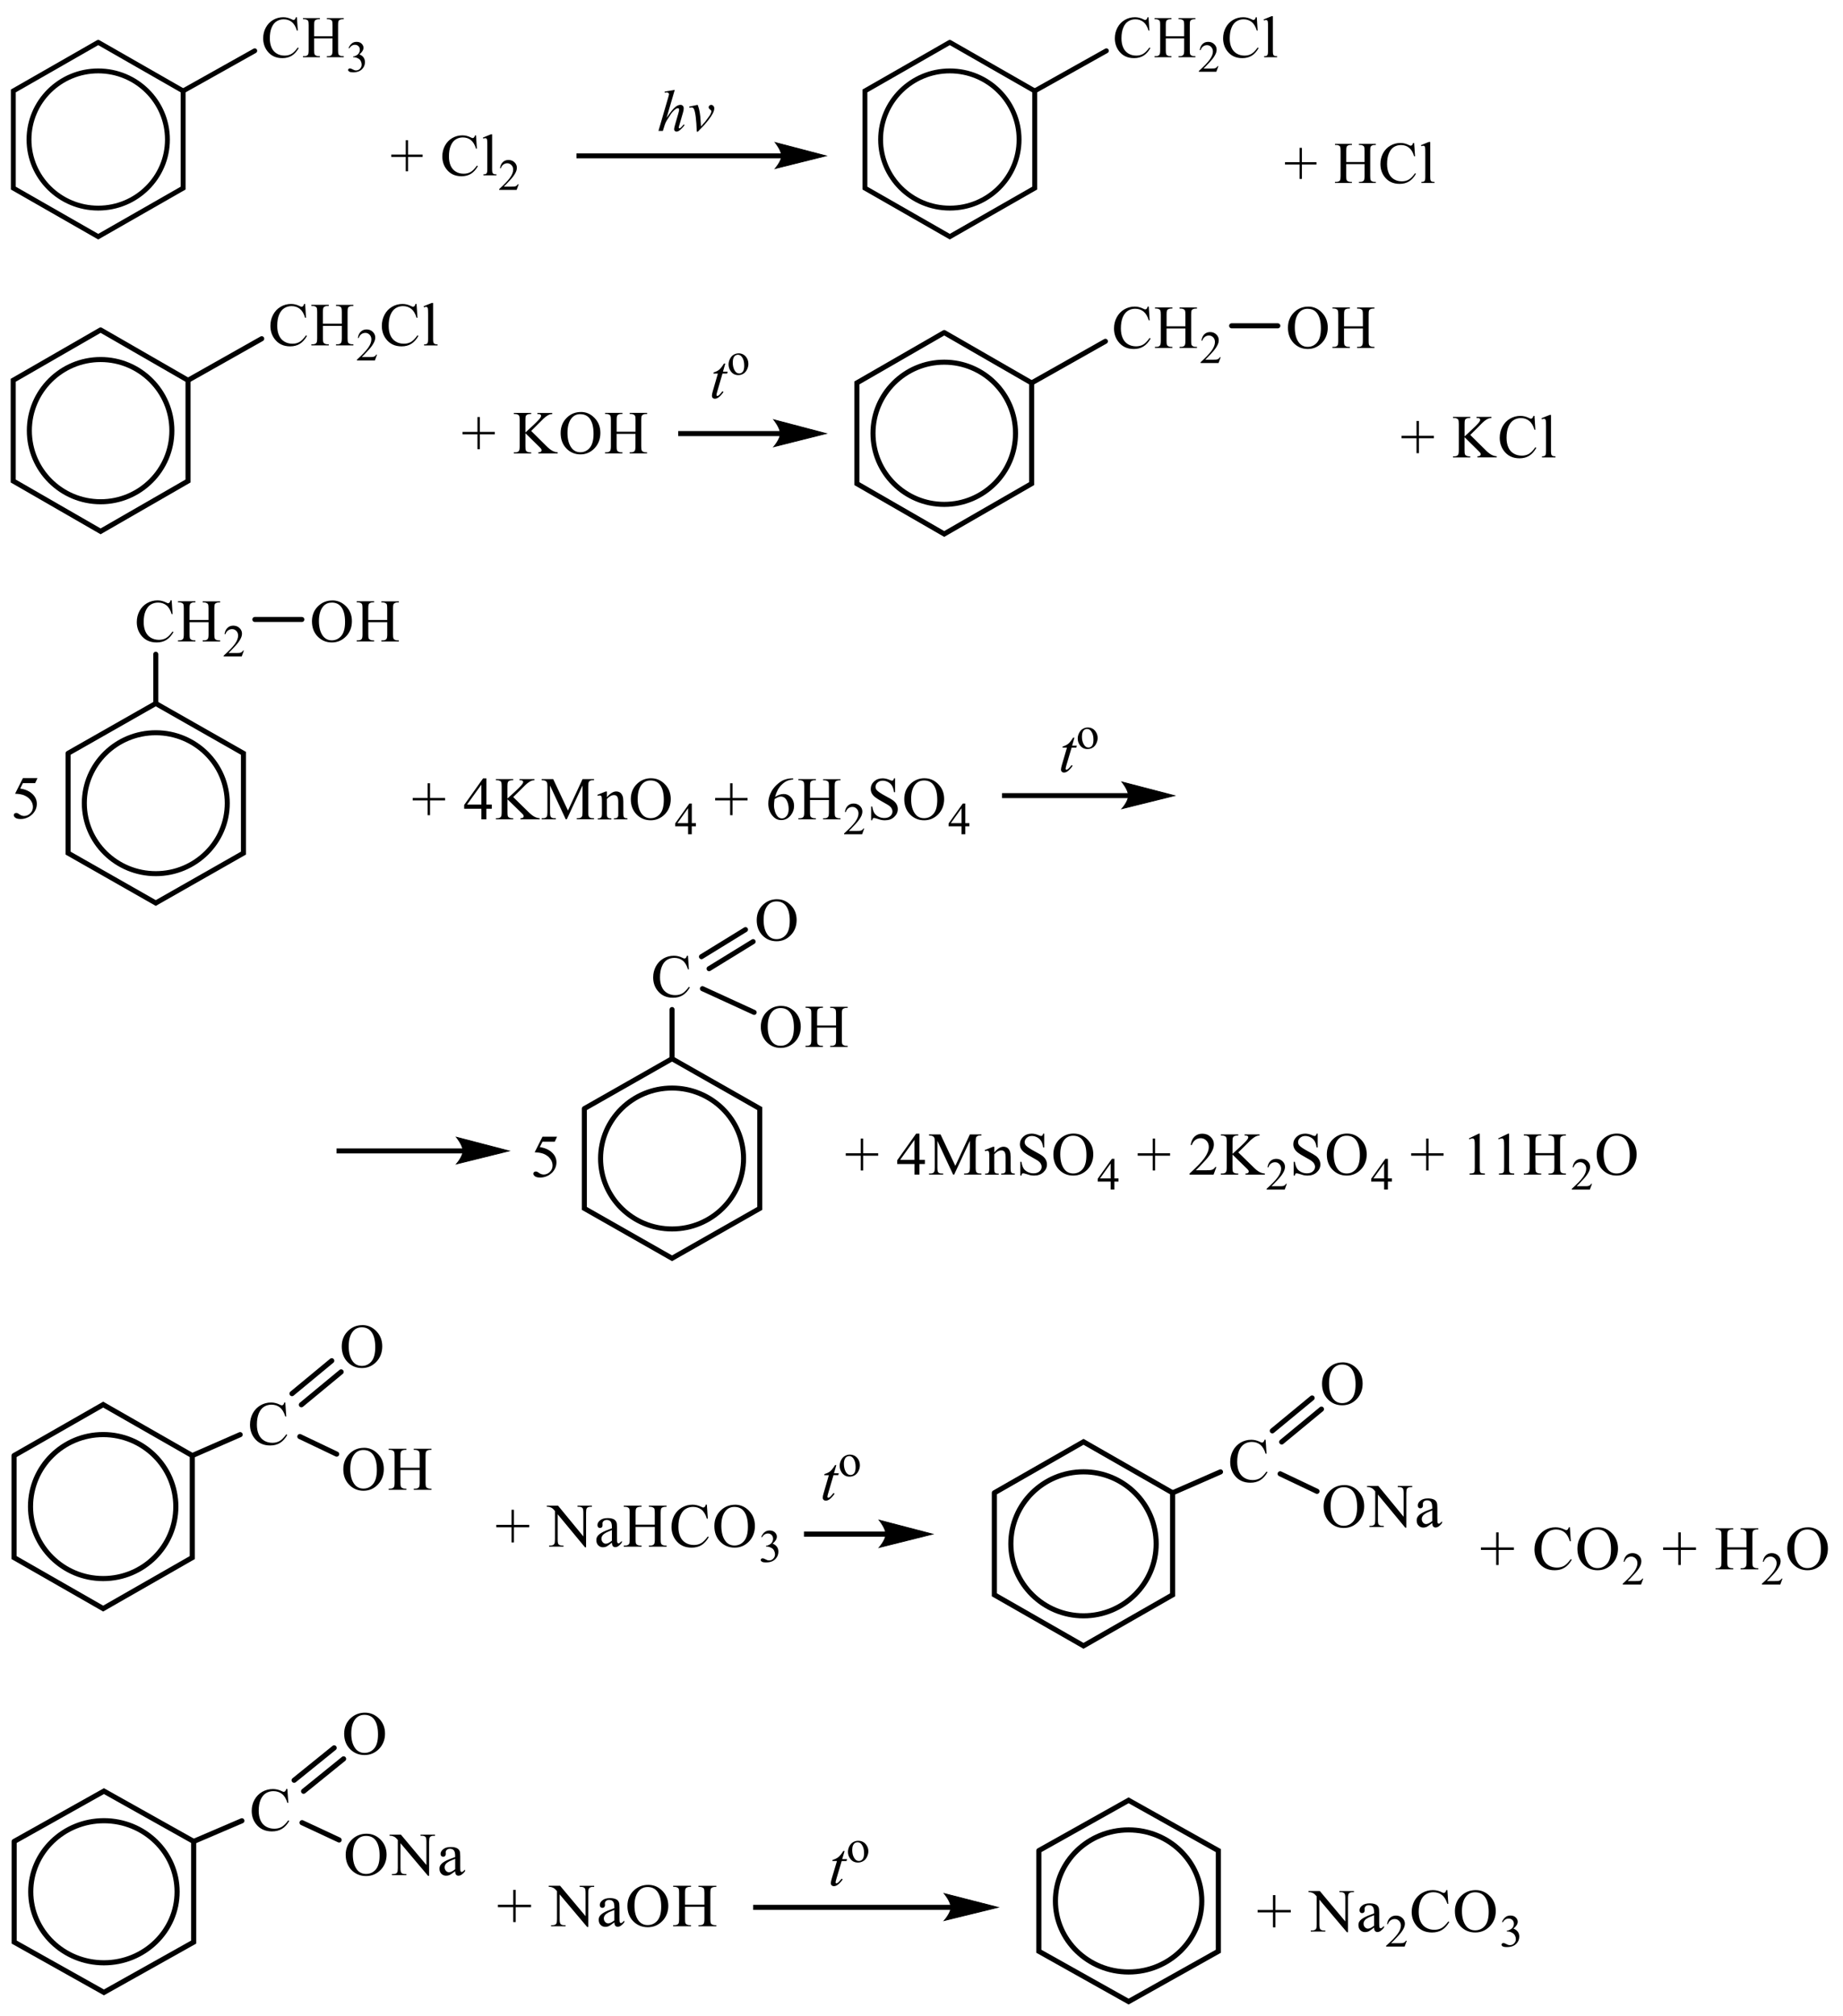<?xml version="1.0" encoding="UTF-8"?> <svg xmlns="http://www.w3.org/2000/svg" xmlns:xlink="http://www.w3.org/1999/xlink" id="_Слой_1" data-name="Слой 1" width="540" height="590.44" viewBox="0 0 540 590.44"><defs><style> .cls-1, .cls-2, .cls-3, .cls-4, .cls-5, .cls-6, .cls-7, .cls-8, .cls-9, .cls-10, .cls-11, .cls-12, .cls-13, .cls-14, .cls-15, .cls-16 { fill: none; } .cls-1, .cls-2, .cls-3, .cls-4, .cls-5, .cls-7, .cls-8, .cls-9, .cls-10, .cls-11, .cls-12, .cls-13, .cls-14, .cls-15, .cls-16 { stroke: #000; stroke-miterlimit: 10; } .cls-1, .cls-2, .cls-5, .cls-7, .cls-9, .cls-10, .cls-11, .cls-12, .cls-13, .cls-14 { stroke-linecap: round; } .cls-1, .cls-4 { stroke-width: 1.5px; } .cls-17 { clip-path: url(#clippath-4); } .cls-2, .cls-8 { stroke-width: 1.48px; } .cls-3, .cls-10 { stroke-width: 1.47px; } .cls-5 { stroke-width: .22px; } .cls-7, .cls-16 { stroke-width: 1.43px; } .cls-18 { clip-path: url(#clippath-1); } .cls-9 { stroke-width: .21px; } .cls-19 { clip-path: url(#clippath-3); } .cls-11 { stroke-width: .22px; } .cls-20 { fill-rule: evenodd; } .cls-21 { clip-path: url(#clippath-2); } .cls-12 { stroke-width: .22px; } .cls-13 { stroke-width: .22px; } .cls-22 { clip-path: url(#clippath); } .cls-14, .cls-15 { stroke-width: 1.5px; } </style><clipPath id="clippath"><rect class="cls-6" width="423.87" height="73.19"></rect></clipPath><clipPath id="clippath-1"><rect class="cls-6" y="83.69" width="459.44" height="76.81"></rect></clipPath><clipPath id="clippath-2"><rect class="cls-6" y="171" width="483.76" height="201.62"></rect></clipPath><clipPath id="clippath-3"><rect class="cls-6" y="383.13" width="540" height="103.06"></rect></clipPath><clipPath id="clippath-4"><rect class="cls-6" y="496.69" width="449.82" height="93.75"></rect></clipPath></defs><g class="cls-22"><polyline class="cls-7" points="28.78 12.4 3.9 26.64 3.9 55.1 28.78 69.33 53.66 55.1 53.66 26.64 28.78 12.4"></polyline><path class="cls-16" d="M49.06,40.87c0,11.1-9.08,20.09-20.28,20.09s-20.28-9-20.28-20.09,9.08-20.1,20.28-20.1,20.28,9,20.28,20.1Z"></path><path class="cls-20" d="M92.06,10.63h5.37v-3.28c0-.59-.04-.97-.11-1.16-.06-.14-.18-.26-.36-.36-.24-.14-.5-.2-.78-.2h-.41v-.31h4.95v.31h-.41c-.27,0-.53.07-.78.19-.18.09-.31.23-.37.41-.07.18-.1.56-.1,1.12v7.39c0,.58.04.96.11,1.15.06.14.17.26.35.36.25.14.51.2.79.2h.41v.31h-4.95v-.31h.41c.47,0,.82-.14,1.03-.41.14-.18.21-.61.21-1.3v-3.49h-5.37v3.49c0,.58.04.96.11,1.15.06.14.18.26.36.36.24.14.5.2.78.2h.42v.31h-4.95v-.31h.41c.48,0,.82-.14,1.04-.41.14-.18.21-.61.21-1.3v-7.39c0-.59-.04-.97-.11-1.16-.06-.14-.17-.26-.35-.36-.25-.14-.51-.2-.79-.2h-.41v-.31h4.95v.31h-.42c-.27,0-.53.07-.78.19-.18.09-.3.23-.37.41-.07.18-.1.56-.1,1.12v3.28ZM86.99,5.06l.27,3.89h-.27c-.35-1.17-.86-2-1.51-2.52s-1.44-.77-2.35-.77c-.77,0-1.46.19-2.08.58-.62.39-1.11,1-1.46,1.85-.36.84-.53,1.89-.53,3.15,0,1.03.17,1.93.5,2.69.33.76.84,1.34,1.51,1.75.67.41,1.44.61,2.31.61.75,0,1.41-.16,1.99-.48.57-.32,1.2-.95,1.89-1.9l.26.17c-.58,1.02-1.26,1.77-2.03,2.24-.77.47-1.69.71-2.75.71-1.92,0-3.4-.7-4.45-2.11-.78-1.05-1.18-2.28-1.18-3.7,0-1.14.26-2.19.78-3.15.52-.96,1.23-1.7,2.14-2.23.91-.53,1.9-.79,2.97-.79.84,0,1.66.2,2.47.61.24.12.41.19.51.19.15,0,.29-.05.4-.16.15-.15.25-.36.31-.63h.3Z"></path><path class="cls-20" d="M102.13,14.07c.25-.58.56-1.03.94-1.34.38-.31.85-.47,1.41-.47.7,0,1.23.22,1.6.67.28.33.42.69.42,1.07,0,.63-.4,1.27-1.19,1.94.53.21.94.5,1.21.89.27.38.41.84.41,1.36,0,.74-.24,1.39-.72,1.93-.62.71-1.52,1.06-2.71,1.06-.58,0-.98-.07-1.19-.22-.21-.14-.32-.3-.32-.46,0-.12.05-.23.15-.32.1-.09.22-.14.36-.14.11,0,.22.02.33.05.07.02.24.1.49.23.26.13.43.21.53.24.16.05.33.07.51.07.43,0,.81-.17,1.13-.5.32-.33.48-.73.48-1.18,0-.33-.07-.66-.22-.98-.11-.24-.23-.42-.36-.54-.18-.17-.43-.32-.75-.46-.32-.14-.65-.21-.98-.21h-.21v-.19c.34-.04.67-.16,1.01-.36.34-.2.58-.44.74-.72.15-.28.23-.59.23-.92,0-.44-.14-.79-.41-1.05-.28-.27-.62-.4-1.03-.4-.66,0-1.21.35-1.66,1.05l-.21-.1Z"></path><line class="cls-7" x1="53.66" y1="26.64" x2="74.64" y2="14.88"></line><rect x="168.91" y="44.94" width="60.25" height="1.43"></rect><polygon class="cls-20" points="242.1 45.65 241.46 45.81 239.75 46.23 237.35 46.83 234.61 47.52 231.85 48.21 229.45 48.81 227.76 49.23 227.12 49.39 227.4 49.04 227.7 48.64 228.39 47.55 228.69 46.92 228.9 46.28 228.9 44.99 228.69 44.31 228.39 43.65 227.7 42.52 227.4 42.1 227.19 41.83 227.12 41.73 227.76 41.9 229.45 42.34 231.85 42.97 234.61 43.69 237.35 44.41 239.75 45.04 241.46 45.48 242.1 45.65"></polygon><path class="cls-9" d="M242.1,45.65l-14.99,3.74s1.87-2.11,1.87-3.74-1.87-3.92-1.87-3.92l14.99,3.92Z"></path><path class="cls-20" d="M201.94,31.23l2.47-.52c.16.42.31.84.42,1.28.15.64.28,1.39.37,2.26.04.44.1,1.37.19,2.79.7-.78,1.12-1.26,1.26-1.44.75-1.01,1.18-1.6,1.3-1.77.18-.3.31-.56.39-.79.06-.17.09-.33.09-.48s-.13-.32-.39-.51c-.27-.19-.4-.41-.4-.64,0-.18.07-.34.22-.48.15-.14.31-.21.51-.21.24,0,.45.1.63.29.19.19.28.44.28.72s-.04.56-.15.83c-.13.43-.42.95-.82,1.57-.4.62-1.05,1.44-1.95,2.48-.12.13-.75.78-1.89,1.96h-.31c-.13-3.56-.42-5.79-.85-6.67-.15-.29-.37-.43-.7-.43-.15,0-.34.03-.61.08l-.06-.3ZM197.7,26.34l-2.4,8.2c1.03-1.54,1.84-2.57,2.43-3.07.57-.51,1.12-.76,1.66-.76.27,0,.49.09.67.28.18.19.27.43.27.74,0,.37-.07.82-.24,1.35l-1.03,3.54c-.13.43-.19.66-.19.71,0,.08.01.14.07.19.04.05.1.08.16.08.07,0,.15-.04.25-.11.31-.25.64-.59.96-1.03l.27.16c-.19.3-.46.63-.81.98-.34.36-.64.6-.88.74-.25.14-.46.21-.66.21-.21,0-.39-.07-.52-.2-.13-.13-.19-.3-.19-.51,0-.25.1-.71.3-1.39l.97-3.38c.13-.42.19-.75.19-1,0-.11-.04-.2-.1-.27-.07-.07-.16-.1-.28-.1-.16,0-.34.06-.55.19-.39.24-.84.68-1.35,1.32-.13.18-.58.88-1.36,2.11-.24.39-.43.83-.58,1.29l-.54,1.73h-1.29l2.82-9.66.28-1.05c0-.15-.06-.28-.18-.39s-.27-.17-.45-.17c-.1,0-.25.02-.46.05l-.18.03v-.33l2.95-.49Z"></path><polygon class="cls-20" points="118.88 50.18 118.88 45.97 114.64 45.97 114.64 45.28 118.88 45.28 118.88 41.08 119.56 41.08 119.56 45.28 123.83 45.28 123.83 45.97 119.56 45.97 119.56 50.18 118.88 50.18"></polygon><path class="cls-20" d="M144.19,39.37v10.26c0,.49.04.81.11.96.07.16.18.28.33.36.15.08.42.12.83.12v.3h-3.83v-.3c.36,0,.6-.04.73-.11.13-.07.23-.19.31-.36.07-.17.11-.49.11-.97v-7.03c0-.87-.02-1.41-.06-1.61-.04-.2-.1-.34-.19-.41-.09-.07-.2-.11-.34-.11-.15,0-.34.04-.56.14l-.15-.3,2.33-.95h.38ZM139.47,39.66l.26,3.89h-.26c-.35-1.17-.86-2-1.51-2.52-.65-.51-1.44-.77-2.35-.77-.77,0-1.46.19-2.08.58-.62.39-1.11,1-1.46,1.85-.36.84-.53,1.89-.53,3.15,0,1.04.17,1.93.5,2.69.34.76.84,1.34,1.51,1.75.67.41,1.44.61,2.31.61.75,0,1.41-.16,1.99-.48.58-.32,1.2-.95,1.89-1.9l.27.17c-.58,1.02-1.26,1.77-2.03,2.24-.77.47-1.69.71-2.75.71-1.92,0-3.4-.7-4.45-2.11-.79-1.05-1.18-2.28-1.18-3.7,0-1.14.26-2.19.77-3.15.52-.96,1.23-1.7,2.14-2.23.91-.53,1.9-.79,2.97-.79.84,0,1.66.2,2.47.61.24.12.41.19.51.19.15,0,.29-.05.4-.16.15-.15.25-.36.32-.63h.3Z"></path><path class="cls-20" d="M151.98,53.97l-.6,1.65h-5.12v-.23c1.5-1.36,2.56-2.47,3.18-3.33.61-.86.92-1.65.92-2.36,0-.54-.16-.99-.51-1.34-.34-.35-.74-.53-1.21-.53-.43,0-.81.12-1.15.37-.34.25-.59.61-.75,1.09h-.24c.11-.78.38-1.38.82-1.8.44-.42.99-.63,1.65-.63.7,0,1.29.22,1.77.67.46.45.7.98.7,1.58,0,.44-.1.87-.31,1.31-.31.68-.82,1.41-1.53,2.17-1.06,1.15-1.72,1.84-1.99,2.08h2.26c.46,0,.79-.02.97-.05.18-.03.34-.1.49-.21.15-.1.28-.25.39-.44h.24Z"></path><polyline class="cls-7" points="278.29 12.4 253.42 26.64 253.42 55.1 278.29 69.33 303.17 55.1 303.17 26.64 278.29 12.4"></polyline><path class="cls-16" d="M298.59,40.87c0,11.1-9.08,20.09-20.29,20.09s-20.28-9-20.28-20.09,9.08-20.1,20.28-20.1,20.29,9,20.29,20.1Z"></path><path class="cls-20" d="M341.58,10.63h5.38v-3.28c0-.59-.04-.97-.12-1.16-.06-.14-.18-.26-.36-.36-.24-.14-.49-.2-.76-.2h-.42v-.31h4.95v.31h-.4c-.27,0-.54.07-.78.19-.18.09-.3.23-.37.41-.06.18-.09.56-.09,1.12v7.39c0,.58.03.96.1,1.15.06.14.18.26.36.36.24.14.51.2.78.2h.4v.31h-4.95v-.31h.42c.46,0,.81-.14,1.02-.41.15-.18.22-.61.22-1.3v-3.49h-5.38v3.49c0,.58.04.96.12,1.15.04.14.16.26.34.36.25.14.51.2.78.2h.42v.31h-4.95v-.31h.4c.48,0,.82-.14,1.03-.41.13-.18.21-.61.21-1.3v-7.39c0-.59-.03-.97-.1-1.16-.06-.14-.18-.26-.36-.36-.24-.14-.51-.2-.78-.2h-.4v-.31h4.95v.31h-.42c-.27,0-.52.07-.78.19-.16.09-.28.23-.36.41-.07.18-.1.56-.1,1.12v3.28ZM336.52,5.06l.25,3.89h-.25c-.36-1.17-.85-2-1.51-2.52-.66-.51-1.44-.77-2.35-.77-.76,0-1.45.19-2.08.58-.61.39-1.11,1-1.45,1.85-.36.84-.54,1.89-.54,3.15,0,1.03.16,1.93.51,2.69.33.76.84,1.34,1.51,1.75.67.41,1.44.61,2.31.61.75,0,1.41-.16,1.98-.48.57-.32,1.2-.95,1.89-1.9l.27.17c-.58,1.02-1.26,1.77-2.02,2.24-.78.47-1.69.71-2.76.71-1.92,0-3.4-.7-4.45-2.11-.78-1.05-1.18-2.28-1.18-3.7,0-1.14.27-2.19.78-3.15.52-.96,1.23-1.7,2.14-2.23.9-.53,1.89-.79,2.97-.79.84,0,1.66.2,2.47.61.24.12.4.19.51.19.15,0,.28-.05.4-.16.15-.15.25-.36.31-.63h.3Z"></path><path class="cls-20" d="M356.99,19.37l-.61,1.65h-5.11v-.23c1.51-1.36,2.56-2.47,3.18-3.33s.93-1.65.93-2.36c0-.54-.18-.99-.51-1.34-.34-.35-.73-.53-1.21-.53-.42,0-.81.12-1.14.37-.34.25-.6.61-.75,1.09h-.24c.1-.78.37-1.38.82-1.8.43-.42.99-.63,1.65-.63.7,0,1.29.22,1.75.67.48.45.72.98.72,1.58,0,.44-.1.87-.31,1.31-.31.68-.82,1.41-1.53,2.17-1.06,1.15-1.72,1.84-1.99,2.08h2.26c.46,0,.78-.02.97-.05.18-.03.34-.1.49-.21.15-.1.28-.25.39-.44h.24Z"></path><path class="cls-20" d="M372.95,4.76v10.26c0,.48.04.8.1.96.07.16.18.28.33.36.15.08.43.12.82.12v.3h-3.82v-.3c.36,0,.6-.04.73-.11.13-.07.24-.19.3-.36.07-.17.12-.49.12-.97v-7.03c0-.87-.01-1.41-.06-1.61-.04-.2-.1-.34-.19-.41-.09-.07-.19-.11-.33-.11-.15,0-.34.04-.57.14l-.15-.3,2.34-.95h.37ZM368.24,5.06l.25,3.89h-.25c-.36-1.17-.85-2-1.51-2.52-.66-.51-1.44-.77-2.35-.77-.76,0-1.45.19-2.08.58-.61.39-1.11,1-1.45,1.85-.36.84-.54,1.89-.54,3.15,0,1.03.16,1.93.51,2.69.33.76.84,1.34,1.51,1.75.67.41,1.44.61,2.31.61.75,0,1.41-.16,1.98-.48.57-.32,1.2-.95,1.89-1.9l.27.17c-.58,1.02-1.26,1.77-2.02,2.24-.78.47-1.69.71-2.76.71-1.92,0-3.4-.7-4.45-2.11-.78-1.05-1.18-2.28-1.18-3.7,0-1.14.27-2.19.78-3.15.52-.96,1.23-1.7,2.14-2.23.9-.53,1.89-.79,2.97-.79.84,0,1.66.2,2.47.61.24.12.4.19.51.19.15,0,.28-.05.4-.16.15-.15.25-.36.31-.63h.3Z"></path><line class="cls-7" x1="303.17" y1="26.64" x2="324.17" y2="14.88"></line><polygon class="cls-20" points="380.77 52.41 380.77 48.2 376.51 48.2 376.51 47.5 380.77 47.5 380.77 43.31 381.45 43.31 381.45 47.5 385.72 47.5 385.72 48.2 381.45 48.2 381.45 52.41 380.77 52.41"></polygon><path class="cls-20" d="M419.06,41.59v10.26c0,.49.03.81.1.96.06.16.18.28.33.36.13.08.42.12.82.12v.3h-3.84v-.3c.36,0,.61-.04.73-.11.13-.07.24-.19.31-.36.07-.17.1-.49.1-.97v-7.03c0-.87-.01-1.41-.06-1.61-.03-.2-.1-.34-.19-.41-.09-.07-.19-.11-.33-.11-.15,0-.33.04-.57.14l-.13-.3,2.32-.95h.39ZM414.34,41.89l.27,3.89h-.27c-.36-1.17-.85-2-1.51-2.52-.64-.51-1.44-.77-2.35-.77-.76,0-1.45.19-2.08.58-.61.39-1.09,1-1.45,1.85s-.54,1.89-.54,3.15c0,1.04.18,1.93.51,2.69.33.76.84,1.34,1.51,1.75s1.44.61,2.31.61c.75,0,1.41-.16,1.98-.48.58-.32,1.21-.95,1.9-1.9l.25.17c-.57,1.02-1.26,1.77-2.02,2.24-.78.47-1.69.71-2.76.71-1.92,0-3.4-.7-4.45-2.11-.78-1.05-1.17-2.28-1.17-3.7,0-1.14.25-2.19.76-3.15.52-.96,1.23-1.7,2.14-2.23.9-.53,1.9-.79,2.97-.79.84,0,1.66.2,2.47.61.24.12.4.19.51.19.16,0,.28-.05.4-.16.15-.15.25-.36.31-.63h.3ZM394.44,47.46h5.37v-3.28c0-.58-.03-.97-.1-1.16-.06-.14-.18-.26-.36-.36-.25-.14-.51-.2-.78-.2h-.4v-.31h4.95v.31h-.42c-.27,0-.52.06-.76.19-.19.09-.31.23-.37.41-.07.18-.1.56-.1,1.12v7.39c0,.58.04.96.12,1.15.04.14.16.26.34.36.25.14.51.2.78.2h.42v.31h-4.95v-.31h.4c.46,0,.81-.14,1.03-.41.13-.18.21-.61.21-1.3v-3.49h-5.37v3.49c0,.58.03.96.1,1.15.06.14.18.26.36.36.24.14.51.2.78.2h.42v.31h-4.96v-.31h.4c.48,0,.82-.14,1.05-.41.13-.18.19-.61.19-1.3v-7.39c0-.58-.03-.97-.1-1.16-.06-.14-.18-.26-.34-.36-.25-.14-.51-.2-.79-.2h-.4v-.31h4.96v.31h-.42c-.27,0-.54.06-.78.19-.18.09-.3.23-.36.41-.07.18-.1.56-.1,1.12v3.28Z"></path></g><g class="cls-18"><polyline class="cls-2" points="29.48 96.65 3.87 111.4 3.87 140.9 29.48 155.65 55.09 140.9 55.09 111.4 29.48 96.65"></polyline><path class="cls-8" d="M50.36,126.15c0,11.5-9.35,20.83-20.88,20.83s-20.88-9.33-20.88-20.83,9.35-20.83,20.88-20.83,20.88,9.32,20.88,20.83Z"></path><path class="cls-20" d="M94.62,94.82h5.53v-3.4c0-.61-.04-1.01-.11-1.2-.06-.15-.18-.27-.37-.38-.25-.14-.52-.21-.8-.21h-.42v-.32h5.09v.32h-.42c-.28,0-.55.07-.8.2-.19.09-.31.23-.38.42-.07.19-.1.58-.1,1.16v7.66c0,.6.04,1,.11,1.19.06.14.18.27.36.38.26.14.53.21.81.21h.42v.32h-5.09v-.32h.42c.49,0,.84-.14,1.06-.43.15-.19.22-.64.22-1.35v-3.61h-5.53v3.61c0,.6.04,1,.11,1.19.06.14.18.27.37.38.25.14.52.21.8.21h.43v.32h-5.1v-.32h.42c.49,0,.85-.14,1.07-.43.14-.19.21-.64.21-1.35v-7.66c0-.61-.04-1.01-.11-1.2-.06-.15-.18-.27-.36-.38-.26-.14-.53-.21-.81-.21h-.42v-.32h5.1v.32h-.43c-.28,0-.55.07-.8.2-.18.09-.31.23-.38.42-.07.19-.11.58-.11,1.16v3.4ZM89.4,89.04l.27,4.04h-.27c-.36-1.21-.88-2.08-1.55-2.61-.67-.53-1.48-.8-2.42-.8-.79,0-1.5.2-2.14.6-.64.4-1.14,1.04-1.51,1.91-.37.88-.55,1.96-.55,3.27,0,1.07.17,2.01.52,2.79.35.79.86,1.39,1.56,1.81.69.42,1.48.63,2.37.63.77,0,1.45-.16,2.04-.49.59-.33,1.24-.98,1.95-1.97l.27.18c-.6,1.06-1.29,1.83-2.09,2.32-.79.49-1.74.74-2.83.74-1.97,0-3.5-.73-4.58-2.19-.81-1.08-1.21-2.36-1.21-3.83,0-1.18.27-2.27.8-3.27.53-.99,1.26-1.76,2.2-2.31.93-.55,1.95-.82,3.06-.82.86,0,1.71.21,2.54.63.25.13.42.19.53.19.16,0,.29-.06.41-.17.15-.16.26-.38.33-.66h.31Z"></path><path class="cls-20" d="M110.47,103.87l-.62,1.71h-5.26v-.24c1.55-1.41,2.64-2.56,3.27-3.45.63-.89.95-1.71.95-2.45,0-.56-.17-1.03-.52-1.39-.35-.36-.76-.54-1.24-.54-.44,0-.83.13-1.18.38-.35.26-.61.63-.77,1.13h-.24c.11-.81.39-1.43.85-1.87.46-.43,1.02-.65,1.7-.65.72,0,1.33.23,1.81.7.48.46.73,1.01.73,1.64,0,.45-.1.9-.32,1.35-.32.71-.85,1.46-1.58,2.25-1.09,1.19-1.77,1.91-2.05,2.15h2.33c.47,0,.81-.02,1-.05.19-.03.36-.11.52-.21.15-.11.29-.26.4-.46h.24Z"></path><path class="cls-20" d="M126.9,88.73v10.64c0,.5.04.83.11,1,.07.16.19.29.34.37.15.08.43.13.85.13v.32h-3.94v-.32c.37,0,.62-.04.75-.11.14-.08.24-.2.32-.38.08-.18.11-.51.11-1.01v-7.28c0-.9-.02-1.46-.06-1.67-.04-.21-.11-.35-.2-.42-.09-.08-.21-.11-.35-.11-.15,0-.35.05-.58.14l-.15-.31,2.4-.98h.39ZM122.05,89.04l.27,4.04h-.27c-.36-1.21-.88-2.08-1.55-2.61-.67-.53-1.48-.8-2.42-.8-.79,0-1.5.2-2.14.6-.64.4-1.14,1.04-1.51,1.91-.37.88-.55,1.96-.55,3.27,0,1.07.17,2.01.52,2.79.35.79.86,1.39,1.56,1.81.69.42,1.48.63,2.37.63.77,0,1.45-.16,2.04-.49.59-.33,1.24-.98,1.95-1.97l.27.18c-.6,1.06-1.29,1.83-2.09,2.32-.79.49-1.74.74-2.83.74-1.97,0-3.5-.73-4.58-2.19-.81-1.08-1.21-2.36-1.21-3.83,0-1.18.27-2.27.8-3.27.53-.99,1.26-1.76,2.2-2.31.93-.55,1.95-.82,3.06-.82.86,0,1.71.21,2.54.63.25.13.42.19.53.19.16,0,.29-.06.41-.17.15-.16.26-.38.32-.66h.31Z"></path><line class="cls-2" x1="55.09" y1="111.4" x2="76.68" y2="99.22"></line><polygon class="cls-20" points="139.89 131.59 139.89 127.22 135.52 127.22 135.52 126.51 139.89 126.51 139.89 122.16 140.59 122.16 140.59 126.51 144.98 126.51 144.98 127.22 140.59 127.22 140.59 131.59 139.89 131.59"></polygon><path class="cls-20" d="M180.69,126.46h5.52v-3.4c0-.61-.03-1.01-.11-1.2-.06-.15-.19-.27-.37-.38-.25-.14-.52-.21-.8-.21h-.42v-.32h5.09v.32h-.43c-.28,0-.54.07-.79.2-.19.09-.32.24-.39.42-.06.19-.11.58-.11,1.16v7.66c0,.6.05,1,.12,1.19.06.15.17.27.35.38.26.14.52.21.8.21h.43v.32h-5.09v-.32h.42c.49,0,.85-.14,1.06-.43.14-.19.22-.64.22-1.35v-3.61h-5.52v3.61c0,.6.03,1,.11,1.19.06.15.19.27.37.38.25.14.52.21.8.21h.43v.32h-5.11v-.32h.42c.49,0,.85-.14,1.08-.43.14-.19.22-.64.22-1.35v-7.66c0-.61-.05-1.01-.12-1.2-.06-.15-.17-.27-.35-.38-.26-.14-.52-.21-.82-.21h-.42v-.32h5.11v.32h-.43c-.28,0-.56.07-.8.2-.19.09-.31.24-.37.42-.08.19-.11.58-.11,1.16v3.4ZM170.03,121.32c-1.06,0-1.91.39-2.56,1.18-.8.98-1.2,2.42-1.2,4.31s.42,3.43,1.25,4.47c.63.79,1.48,1.19,2.53,1.19,1.11,0,2.04-.44,2.76-1.3.72-.87,1.1-2.24,1.1-4.11,0-2.03-.4-3.55-1.2-4.54-.65-.79-1.53-1.19-2.67-1.19ZM170.2,120.68c1.54,0,2.88.58,4.01,1.76,1.14,1.17,1.7,2.63,1.7,4.38s-.57,3.3-1.71,4.49c-1.14,1.19-2.51,1.79-4.13,1.79s-3.02-.58-4.13-1.74-1.67-2.66-1.67-4.51.65-3.42,1.93-4.61c1.11-1.03,2.45-1.55,4.01-1.55ZM155.64,126.24l4.38,4.35c.72.72,1.34,1.21,1.85,1.47.51.26,1.02.41,1.53.44v.32h-5.66v-.32c.34,0,.57-.06.72-.17.15-.11.23-.24.23-.38s-.03-.27-.09-.38c-.05-.11-.23-.32-.54-.62l-4.11-4.05v3.83c0,.6.04,1,.11,1.19.06.15.18.27.37.38.25.14.51.21.79.21h.42v.32h-5.08v-.32h.42c.49,0,.85-.14,1.07-.43.14-.19.21-.64.21-1.35v-7.67c0-.6-.04-1-.11-1.2-.06-.14-.18-.26-.36-.37-.26-.14-.53-.21-.81-.21h-.42v-.32h5.08v.32h-.42c-.26,0-.54.07-.79.2-.19.09-.31.23-.38.42-.07.19-.1.57-.1,1.16v3.63c.12-.11.52-.48,1.2-1.11,1.74-1.59,2.79-2.65,3.16-3.18.15-.23.23-.44.23-.61,0-.13-.06-.25-.19-.35-.12-.1-.32-.15-.62-.15h-.28v-.32h4.37v.32c-.25,0-.49.04-.69.1-.22.06-.48.19-.77.37-.31.18-.68.48-1.13.89-.12.12-.72.71-1.79,1.79l-1.8,1.8Z"></path><polygon class="cls-20" points="415.04 132.75 415.04 128.38 410.66 128.38 410.66 127.66 415.04 127.66 415.04 123.31 415.74 123.31 415.74 127.66 420.13 127.66 420.13 128.38 415.74 128.38 415.74 132.75 415.04 132.75"></polygon><path class="cls-20" d="M454.44,121.53v10.64c0,.5.05.83.11,1,.08.16.2.29.34.37.15.08.45.13.86.13v.32h-3.95v-.32c.37,0,.62-.04.76-.11.14-.08.25-.2.32-.38.06-.18.11-.51.11-1.01v-7.28c0-.9-.02-1.46-.06-1.67-.05-.21-.11-.35-.2-.42-.09-.08-.2-.11-.34-.11-.15,0-.35.05-.59.14l-.15-.31,2.41-.98h.39ZM449.6,121.84l.26,4.04h-.26c-.37-1.21-.88-2.08-1.56-2.61-.68-.53-1.48-.8-2.42-.8-.79,0-1.5.2-2.14.6-.63.4-1.14,1.04-1.5,1.91-.37.87-.56,1.96-.56,3.26,0,1.07.17,2.01.52,2.79.34.79.86,1.39,1.56,1.81.69.42,1.48.63,2.38.63.77,0,1.45-.16,2.04-.49.59-.33,1.25-.98,1.94-1.97l.28.18c-.6,1.06-1.3,1.83-2.08,2.32-.8.49-1.74.74-2.84.74-1.97,0-3.5-.73-4.58-2.19-.8-1.09-1.22-2.36-1.22-3.83,0-1.18.28-2.27.8-3.27.54-.99,1.26-1.76,2.21-2.31.93-.54,1.94-.82,3.05-.82.86,0,1.71.21,2.55.63.25.13.42.19.52.19.15,0,.29-.06.42-.17.15-.16.26-.38.32-.66h.31ZM430.78,127.4l4.4,4.35c.71.72,1.33,1.21,1.84,1.47.51.26,1.02.41,1.53.44v.32h-5.66v-.32c.34,0,.59-.06.74-.17.14-.11.22-.24.22-.38s-.03-.27-.08-.38c-.06-.11-.25-.32-.56-.62l-4.1-4.05v3.83c0,.6.03,1,.11,1.19.06.15.19.27.37.38.26.14.52.21.8.21h.4v.32h-5.07v-.32h.43c.48,0,.85-.14,1.06-.43.14-.19.22-.64.22-1.35v-7.67c0-.6-.05-1-.12-1.2-.06-.14-.17-.26-.35-.37-.26-.14-.52-.21-.8-.21h-.43v-.32h5.07v.32h-.4c-.28,0-.54.07-.8.2-.19.09-.31.23-.37.42-.08.19-.11.57-.11,1.16v3.63c.11-.11.51-.48,1.2-1.11,1.73-1.59,2.79-2.65,3.15-3.18.15-.23.23-.44.23-.61,0-.13-.06-.25-.19-.35-.11-.1-.32-.15-.62-.15h-.28v-.32h4.38v.32c-.26,0-.49.04-.71.1-.2.06-.46.19-.77.37-.31.18-.68.48-1.13.89-.12.12-.71.71-1.77,1.79l-1.82,1.8Z"></path><polyline class="cls-2" points="276.66 97.42 251.06 112.17 251.06 141.67 276.66 156.42 302.27 141.67 302.27 112.17 276.66 97.42"></polyline><path class="cls-8" d="M297.55,126.92c0,11.5-9.35,20.83-20.89,20.83s-20.87-9.32-20.87-20.83,9.35-20.83,20.87-20.83,20.89,9.32,20.89,20.83Z"></path><path class="cls-20" d="M341.8,95.58h5.52v-3.4c0-.61-.03-1.01-.11-1.2-.06-.15-.19-.27-.37-.38-.25-.14-.51-.21-.8-.21h-.42v-.32h5.09v.32h-.42c-.29,0-.56.07-.8.2-.19.09-.31.23-.39.42-.06.19-.09.58-.09,1.16v7.66c0,.6.03,1,.11,1.19.06.14.19.27.35.38.26.14.52.21.82.21h.42v.32h-5.09v-.32h.42c.49,0,.85-.14,1.06-.43.15-.19.22-.64.22-1.35v-3.61h-5.52v3.61c0,.6.03,1,.11,1.19.06.14.19.27.37.38.26.14.52.21.8.21h.43v.32h-5.11v-.32h.43c.49,0,.85-.14,1.06-.43.14-.19.22-.64.22-1.35v-7.66c0-.61-.05-1.01-.12-1.2-.05-.15-.17-.27-.35-.38-.26-.14-.52-.21-.8-.21h-.43v-.32h5.11v.32h-.43c-.28,0-.54.07-.8.2-.17.09-.31.23-.37.42-.08.19-.11.58-.11,1.16v3.4ZM336.59,89.81l.26,4.04h-.26c-.37-1.21-.89-2.08-1.56-2.61-.68-.53-1.48-.8-2.42-.8-.79,0-1.51.2-2.14.6-.63.4-1.14,1.04-1.51,1.91-.35.88-.54,1.96-.54,3.27,0,1.07.17,2.01.52,2.79.34.79.86,1.39,1.54,1.81.69.42,1.5.63,2.38.63.77,0,1.47-.16,2.05-.49.59-.33,1.23-.98,1.94-1.97l.28.18c-.6,1.06-1.3,1.83-2.1,2.32-.79.49-1.73.74-2.82.74-1.97,0-3.5-.73-4.58-2.19-.82-1.08-1.22-2.36-1.22-3.83,0-1.18.26-2.27.8-3.27.54-.99,1.26-1.76,2.21-2.31.93-.55,1.94-.82,3.05-.82.86,0,1.7.21,2.55.63.25.13.42.19.52.19.15,0,.29-.06.42-.17.14-.16.25-.38.32-.66h.31Z"></path><path class="cls-20" d="M357.66,104.64l-.63,1.71h-5.26v-.24c1.54-1.41,2.64-2.56,3.27-3.45.63-.89.94-1.71.94-2.45,0-.56-.17-1.03-.51-1.39-.35-.36-.77-.54-1.25-.54-.43,0-.83.13-1.17.38-.35.26-.62.63-.79,1.13h-.23c.11-.81.39-1.43.83-1.87.46-.43,1.03-.65,1.71-.65.72,0,1.33.23,1.8.7.49.46.72,1.01.72,1.64,0,.45-.09.9-.31,1.35-.32.71-.85,1.46-1.57,2.25-1.1,1.19-1.79,1.91-2.05,2.15h2.33c.48,0,.8-.02,1-.05.19-.03.35-.11.51-.21.15-.11.29-.26.4-.46h.25Z"></path><line class="cls-2" x1="302.27" y1="112.17" x2="323.88" y2="99.98"></line><path class="cls-20" d="M393.8,95.58h5.52v-3.4c0-.61-.03-1.01-.11-1.2-.06-.15-.19-.27-.37-.38-.25-.14-.51-.21-.8-.21h-.42v-.32h5.09v.32h-.42c-.29,0-.56.07-.8.2-.19.09-.31.23-.39.42-.06.19-.09.58-.09,1.16v7.66c0,.6.03,1,.11,1.19.06.14.19.27.35.38.26.14.52.21.82.21h.42v.32h-5.09v-.32h.42c.49,0,.85-.14,1.06-.43.15-.19.22-.64.22-1.35v-3.61h-5.52v3.61c0,.6.03,1,.11,1.19.06.14.19.27.37.38.26.14.52.21.8.21h.43v.32h-5.11v-.32h.43c.49,0,.85-.14,1.06-.43.14-.19.22-.64.22-1.35v-7.66c0-.61-.05-1.01-.12-1.2-.05-.15-.17-.27-.35-.38-.26-.14-.52-.21-.8-.21h-.43v-.32h5.11v.32h-.43c-.28,0-.54.07-.8.2-.17.09-.31.23-.37.42-.08.19-.11.58-.11,1.16v3.4ZM383.14,90.45c-1.06,0-1.91.39-2.56,1.18-.8.98-1.2,2.42-1.2,4.31s.42,3.43,1.25,4.47c.63.79,1.48,1.19,2.53,1.19,1.11,0,2.04-.44,2.76-1.3.74-.87,1.1-2.24,1.1-4.11,0-2.03-.4-3.55-1.2-4.54-.63-.79-1.53-1.19-2.67-1.19ZM383.31,89.81c1.54,0,2.88.58,4.01,1.76,1.14,1.17,1.71,2.63,1.71,4.38s-.57,3.3-1.71,4.49c-1.14,1.19-2.53,1.79-4.15,1.79s-3.01-.58-4.13-1.74c-1.11-1.16-1.67-2.67-1.67-4.51s.65-3.42,1.93-4.61c1.13-1.03,2.45-1.55,4.01-1.55Z"></path><line class="cls-2" x1="360.87" y1="95.44" x2="374.4" y2="95.44"></line><rect x="198.72" y="126.27" width="30.1" height="1.48"></rect><path class="cls-13" d="M242.13,127l-15.43,3.88s1.93-2.18,1.93-3.88-1.93-4.06-1.93-4.06l15.43,4.06Z"></path><path d="M242.13,127l-15.43,3.88s1.93-2.18,1.93-3.88-1.93-4.06-1.93-4.06l15.43,4.06Z"></path><path class="cls-20" d="M212.51,106.5l-.68,2.38h1.37l-.14.55h-1.37l-1.51,5.17c-.17.55-.25.91-.25,1.08,0,.1.03.18.08.23s.09.08.17.08c.14,0,.34-.1.57-.31.14-.12.45-.48.94-1.08l.29.22c-.54.78-1.05,1.33-1.53,1.65-.34.22-.66.33-1,.33-.25,0-.46-.08-.63-.24-.15-.16-.23-.37-.23-.62,0-.32.09-.8.28-1.44l1.47-5.07h-1.33l.09-.34c.63-.18,1.17-.44,1.6-.78.42-.35.89-.95,1.42-1.81h.39Z"></path><path class="cls-20" d="M216.18,103.92c-.23,0-.46.07-.69.21-.25.14-.43.38-.57.72-.15.35-.22.79-.22,1.33,0,.88.17,1.63.52,2.27.34.64.8.95,1.37.95.43,0,.77-.18,1.05-.52.28-.35.42-.95.42-1.81,0-1.07-.23-1.91-.69-2.52-.31-.42-.71-.63-1.19-.63ZM216.38,103.5c.91,0,1.65.35,2.21,1.04.46.59.69,1.27.69,2.04,0,.54-.12,1.08-.39,1.63s-.62.97-1.06,1.25c-.46.28-.96.42-1.51.42-.91,0-1.64-.36-2.17-1.08-.45-.61-.68-1.29-.68-2.05,0-.55.14-1.1.42-1.64.28-.54.63-.95,1.08-1.21.45-.26.93-.39,1.42-.39Z"></path></g><g class="cls-21"><polygon class="cls-20" points="252.2 342.87 252.2 338.54 247.81 338.54 247.81 337.83 252.2 337.83 252.2 333.52 252.9 333.52 252.9 337.83 257.31 337.83 257.31 338.54 252.9 338.54 252.9 342.87 252.2 342.87"></polygon><path class="cls-20" d="M314.44,332.69c-1.07,0-1.92.39-2.57,1.17-.8.97-1.21,2.39-1.21,4.27s.42,3.4,1.25,4.43c.63.79,1.49,1.18,2.54,1.18,1.11,0,2.04-.43,2.77-1.29.74-.86,1.1-2.22,1.1-4.08,0-2.01-.4-3.51-1.21-4.5-.65-.79-1.53-1.18-2.68-1.18ZM314.61,332.06c1.55,0,2.89.58,4.02,1.74,1.15,1.16,1.7,2.61,1.7,4.34s-.57,3.27-1.72,4.45c-1.13,1.18-2.52,1.77-4.15,1.77s-3.02-.57-4.15-1.73c-1.11-1.15-1.67-2.64-1.67-4.47s.65-3.39,1.93-4.57c1.13-1.02,2.46-1.54,4.02-1.54ZM305.96,332.06v4.07h-.32c-.11-.78-.29-1.4-.57-1.86-.28-.46-.67-.83-1.16-1.1-.51-.27-1.04-.41-1.56-.41-.62,0-1.13.18-1.52.55-.4.37-.6.79-.6,1.25,0,.36.12.69.37.98.37.43,1.24,1.01,2.6,1.74,1.11.59,1.89,1.04,2.29,1.36.4.32.73.69.94,1.11.22.43.33.88.33,1.34,0,.89-.36,1.66-1.05,2.3-.7.65-1.61.97-2.71.97-.34,0-.67-.03-.97-.08-.19-.03-.56-.13-1.13-.32-.57-.18-.93-.27-1.08-.27s-.26.04-.36.13c-.08.09-.14.27-.19.54h-.32v-4.03h.32c.15.84.36,1.48.62,1.9.25.42.65.77,1.18,1.05.54.28,1.11.42,1.75.42.74,0,1.32-.19,1.75-.57.42-.38.63-.83.63-1.35,0-.29-.08-.58-.25-.88-.15-.29-.4-.57-.74-.82-.23-.17-.87-.54-1.89-1.11-1.02-.56-1.75-1.01-2.17-1.35-.43-.34-.76-.71-.99-1.11-.22-.41-.33-.85-.33-1.34,0-.84.33-1.57.97-2.18.67-.61,1.5-.91,2.51-.91.63,0,1.32.15,2.03.46.32.14.56.22.7.22s.26-.05.37-.14c.09-.09.17-.27.23-.54h.32ZM291.32,337.59c.94-1.12,1.84-1.68,2.69-1.68.45,0,.82.11,1.15.32.31.22.57.57.76,1.07.12.35.19.88.19,1.6v3.39c0,.5.05.84.12,1.02.06.14.17.26.31.34.15.08.42.12.8.12v.31h-3.99v-.31h.17c.37,0,.63-.06.79-.17s.25-.28.31-.5c.03-.09.03-.36.03-.81v-3.25c0-.72-.09-1.25-.28-1.57-.19-.33-.51-.49-.96-.49-.7,0-1.39.38-2.09,1.13v4.19c0,.54.03.87.09,1,.08.17.2.29.34.37.14.08.43.12.88.12v.31h-3.99v-.31h.17c.42,0,.7-.1.84-.31.14-.2.22-.6.22-1.17v-2.95c0-.95-.02-1.54-.06-1.74-.05-.21-.11-.35-.2-.43-.09-.07-.22-.11-.37-.11-.17,0-.36.04-.59.13l-.14-.31,2.43-.97h.39v1.68ZM279.27,344.09l-4.61-9.9v7.86c0,.72.08,1.17.23,1.35.22.24.57.36,1.04.36h.42v.32h-4.15v-.32h.42c.51,0,.87-.15,1.07-.45.14-.19.2-.61.2-1.27v-7.69c0-.52-.06-.9-.17-1.13-.09-.17-.25-.31-.46-.42-.22-.11-.57-.17-1.05-.17v-.32h3.37l4.33,9.2,4.26-9.2h3.39v.32h-.42c-.51,0-.87.15-1.08.45-.12.19-.19.61-.19,1.27v7.69c0,.72.08,1.17.25,1.35.22.24.56.36,1.02.36h.42v.32h-5.08v-.32h.42c.51,0,.88-.15,1.08-.45.12-.19.19-.61.19-1.27v-7.86l-4.6,9.9h-.29ZM267.94,339.75v-5.84l-4.19,5.84h4.19ZM270.99,339.75v1.23h-1.59v3.1h-1.45v-3.1h-5.06v-1.11l5.54-7.79h.97v7.67h1.59Z"></path><path class="cls-20" d="M325.43,345.2v-4.38l-3.14,4.38h3.14ZM327.72,345.2v.92h-1.21v2.33h-1.08v-2.33h-3.79v-.83l4.15-5.84h.73v5.75h1.21Z"></path><polygon class="cls-20" points="337.75 342.87 337.75 338.54 333.35 338.54 333.35 337.83 337.75 337.83 337.75 333.52 338.44 333.52 338.44 337.83 342.84 337.83 342.84 338.54 338.44 338.54 338.44 342.87 337.75 342.87"></polygon><path class="cls-20" d="M362.82,337.57l4.41,4.31c.71.71,1.33,1.2,1.84,1.45.51.26,1.02.4,1.53.44v.32h-5.68v-.32c.34,0,.59-.06.74-.17.14-.11.22-.24.22-.38s-.03-.26-.08-.37c-.06-.11-.25-.32-.56-.62l-4.12-4.02v3.79c0,.59.03.99.11,1.18.06.14.19.27.37.37.26.14.53.21.8.21h.4v.32h-5.09v-.32h.43c.5,0,.85-.14,1.07-.43.14-.19.22-.63.22-1.34v-7.6c0-.59-.05-.99-.12-1.19-.05-.14-.17-.26-.36-.36-.26-.14-.53-.21-.8-.21h-.43v-.32h5.09v.32h-.4c-.28,0-.54.07-.8.2-.17.09-.31.23-.37.42-.08.18-.11.57-.11,1.14v3.6c.12-.11.53-.48,1.21-1.1,1.75-1.57,2.8-2.62,3.16-3.15.15-.23.25-.43.25-.61,0-.13-.06-.25-.19-.35-.12-.1-.34-.15-.63-.15h-.26v-.32h4.38v.32c-.26,0-.5.04-.71.1-.2.06-.46.19-.77.37-.29.18-.68.48-1.13.88-.12.12-.71.71-1.78,1.78l-1.83,1.79ZM356.41,341.83l-.84,2.26h-7.04v-.32c2.07-1.86,3.53-3.38,4.38-4.56.84-1.18,1.27-2.26,1.27-3.24,0-.75-.23-1.36-.7-1.84-.46-.48-1.02-.72-1.67-.72-.59,0-1.11.17-1.58.51-.46.34-.8.83-1.04,1.49h-.32c.15-1.07.53-1.89,1.13-2.46.6-.57,1.38-.86,2.27-.86.97,0,1.78.31,2.43.92.65.61.97,1.34.97,2.17,0,.6-.14,1.19-.42,1.79-.43.94-1.15,1.93-2.12,2.98-1.45,1.57-2.37,2.52-2.74,2.85h3.13c.62,0,1.07-.02,1.33-.07.25-.05.48-.14.68-.28.22-.14.39-.34.54-.6h.32Z"></path><path class="cls-20" d="M377.04,346.76l-.62,1.7h-5.29v-.24c1.56-1.4,2.65-2.54,3.28-3.42.63-.89.96-1.69.96-2.43,0-.56-.17-1.02-.53-1.38-.34-.36-.76-.54-1.25-.54-.43,0-.82.13-1.18.38-.36.25-.6.63-.77,1.12h-.25c.11-.8.39-1.42.85-1.85.45-.43,1.02-.64,1.7-.64.73,0,1.33.23,1.83.69.48.46.73,1,.73,1.63,0,.45-.11.89-.32,1.34-.32.7-.85,1.45-1.58,2.23-1.1,1.18-1.78,1.89-2.06,2.13h2.34c.48,0,.82-.02,1.01-.05s.36-.11.51-.21c.15-.11.29-.26.4-.45h.25Z"></path><path class="cls-20" d="M394.56,332.69c-1.07,0-1.92.39-2.57,1.17-.8.97-1.21,2.39-1.21,4.27s.42,3.4,1.25,4.43c.63.79,1.49,1.18,2.54,1.18,1.11,0,2.04-.43,2.77-1.29.73-.86,1.1-2.22,1.1-4.08,0-2.01-.4-3.51-1.21-4.5-.65-.79-1.53-1.18-2.68-1.18ZM394.73,332.06c1.55,0,2.89.58,4.02,1.74,1.15,1.16,1.7,2.61,1.7,4.34s-.57,3.27-1.72,4.45c-1.15,1.18-2.52,1.77-4.15,1.77s-3.03-.57-4.15-1.73c-1.11-1.15-1.67-2.64-1.67-4.47s.63-3.39,1.93-4.57c1.11-1.02,2.46-1.54,4.02-1.54ZM386.08,332.06v4.07h-.32c-.11-.78-.29-1.4-.57-1.86-.28-.46-.67-.83-1.16-1.1-.51-.27-1.04-.41-1.58-.41-.6,0-1.11.18-1.52.55-.39.37-.59.79-.59,1.25,0,.36.12.69.37.98.37.43,1.24,1.01,2.6,1.74,1.11.59,1.87,1.04,2.29,1.36.4.32.71.69.94,1.11.22.43.33.88.33,1.34,0,.89-.36,1.66-1.05,2.3-.7.65-1.61.97-2.71.97-.34,0-.67-.03-.97-.08-.19-.03-.56-.13-1.13-.32-.57-.18-.94-.27-1.1-.27-.14,0-.25.04-.34.13-.08.09-.15.27-.19.54h-.33v-4.03h.33c.15.84.36,1.48.62,1.9.25.42.65.77,1.18,1.05s1.11.42,1.75.42c.73,0,1.32-.19,1.73-.57.43-.38.65-.83.65-1.35,0-.29-.09-.58-.25-.88-.15-.29-.42-.57-.76-.82-.22-.17-.85-.54-1.87-1.11-1.02-.56-1.75-1.01-2.18-1.35-.42-.34-.76-.71-.97-1.11-.22-.41-.34-.85-.34-1.34,0-.84.34-1.57.99-2.18.67-.61,1.5-.91,2.51-.91.63,0,1.32.15,2.01.46.34.14.57.22.7.22.15,0,.28-.05.39-.14.09-.09.17-.27.23-.54h.32Z"></path><path class="cls-20" d="M405.55,345.2v-4.38l-3.14,4.38h3.14ZM407.84,345.2v.92h-1.19v2.33h-1.1v-2.33h-3.79v-.83l4.16-5.84h.73v5.75h1.19Z"></path><polygon class="cls-20" points="417.86 342.87 417.86 338.54 413.48 338.54 413.48 337.83 417.86 337.83 417.86 333.52 418.56 333.52 418.56 337.83 422.97 337.83 422.97 338.54 418.56 338.54 418.56 342.87 417.86 342.87"></polygon><path class="cls-20" d="M449.85,337.78h5.56v-3.37c0-.6-.05-1-.12-1.19-.06-.14-.19-.27-.37-.37-.25-.14-.51-.21-.8-.21h-.42v-.32h5.11v.32h-.42c-.28,0-.56.07-.8.2-.19.09-.31.23-.39.42-.06.19-.09.57-.09,1.15v7.59c0,.59.03.99.11,1.18.06.14.19.27.36.37.26.14.54.21.82.21h.42v.32h-5.11v-.32h.42c.5,0,.85-.14,1.07-.43.15-.19.23-.63.23-1.34v-3.58h-5.56v3.58c0,.59.05.99.12,1.18.05.14.17.27.36.37.26.14.53.21.8.21h.43v.32h-5.11v-.32h.42c.5,0,.85-.14,1.07-.43.14-.19.22-.63.22-1.34v-7.59c0-.6-.05-1-.11-1.19-.06-.14-.19-.27-.37-.37-.25-.14-.53-.21-.8-.21h-.42v-.32h5.11v.32h-.43c-.28,0-.54.07-.8.2-.17.09-.29.23-.37.42-.08.19-.11.57-.11,1.15v3.37ZM438.97,333.48l2.91-1.4h.29v9.93c0,.66.02,1.07.08,1.23.06.16.17.29.34.37.19.09.54.14,1.08.15v.32h-4.49v-.32c.56-.01.93-.06,1.08-.14.17-.08.28-.2.34-.34.08-.14.11-.57.11-1.27v-6.35c0-.86-.03-1.4-.09-1.65-.05-.19-.12-.32-.23-.41-.11-.09-.23-.13-.39-.13-.22,0-.51.09-.9.27l-.14-.27ZM430.38,333.48l2.91-1.4h.28v9.93c0,.66.03,1.07.09,1.23.05.16.17.29.34.37.19.09.54.14,1.08.15v.32h-4.5v-.32c.57-.01.93-.06,1.1-.14.17-.08.28-.2.34-.34.06-.14.09-.57.09-1.27v-6.35c0-.86-.02-1.4-.08-1.65-.05-.19-.12-.32-.23-.41-.11-.09-.23-.13-.39-.13-.22,0-.53.09-.91.27l-.12-.27Z"></path><path class="cls-20" d="M466.46,346.76l-.63,1.7h-5.28v-.24c1.55-1.4,2.65-2.54,3.28-3.42.63-.89.94-1.69.94-2.43,0-.56-.17-1.02-.53-1.38-.34-.36-.76-.54-1.24-.54-.45,0-.84.13-1.19.38-.34.25-.6.63-.77,1.12h-.25c.11-.8.4-1.42.85-1.85.46-.43,1.02-.64,1.7-.64.73,0,1.35.23,1.83.69.48.46.73,1,.73,1.63,0,.45-.11.89-.31,1.34-.32.7-.87,1.45-1.59,2.23-1.1,1.18-1.78,1.89-2.04,2.13h2.34c.46,0,.8-.02.99-.05.2-.04.37-.11.53-.21.15-.11.28-.26.4-.45h.25Z"></path><path class="cls-20" d="M473.64,332.69c-1.07,0-1.92.39-2.57,1.17-.8.97-1.21,2.39-1.21,4.27s.42,3.4,1.25,4.43c.63.79,1.49,1.18,2.54,1.18,1.11,0,2.04-.43,2.77-1.29.73-.86,1.1-2.22,1.1-4.08,0-2.01-.4-3.51-1.21-4.5-.65-.79-1.53-1.18-2.68-1.18ZM473.81,332.06c1.55,0,2.89.58,4.02,1.74,1.15,1.16,1.7,2.61,1.7,4.34s-.57,3.27-1.72,4.45c-1.15,1.18-2.52,1.77-4.15,1.77s-3.03-.57-4.15-1.73c-1.11-1.15-1.67-2.64-1.67-4.47s.65-3.39,1.93-4.57c1.11-1.02,2.46-1.54,4.02-1.54Z"></path><path class="cls-20" d="M10.98,227.94l-.69,1.47h-3.59l-.78,1.58c1.56.23,2.79.79,3.7,1.71.78.79,1.17,1.71,1.17,2.78,0,.62-.13,1.19-.38,1.72-.26.53-.58.97-.96,1.34-.39.37-.82.67-1.29.89-.67.32-1.37.48-2.08.48s-1.24-.12-1.56-.36c-.32-.24-.49-.5-.49-.79,0-.16.07-.3.2-.43.13-.13.3-.19.51-.19.15,0,.29.02.4.07.11.05.31.16.58.36.44.3.89.45,1.34.45.69,0,1.29-.26,1.81-.77.52-.51.78-1.14.78-1.87s-.23-1.38-.69-1.99c-.46-.62-1.1-1.09-1.92-1.43-.64-.26-1.51-.41-2.62-.45l2.29-4.57h4.28Z"></path><polygon class="cls-20" points="125.3 238.79 125.3 234.46 120.92 234.46 120.92 233.75 125.3 233.75 125.3 229.44 126 229.44 126 233.75 130.41 233.75 130.41 234.46 126 234.46 126 238.79 125.3 238.79"></polygon><path class="cls-20" d="M190.62,228.62c-1.07,0-1.92.39-2.57,1.17-.8.97-1.21,2.39-1.21,4.27s.42,3.4,1.25,4.43c.63.79,1.49,1.18,2.54,1.18,1.11,0,2.04-.43,2.77-1.29.74-.86,1.1-2.22,1.1-4.08,0-2.01-.4-3.51-1.21-4.5-.63-.79-1.53-1.18-2.68-1.18ZM190.79,227.98c1.55,0,2.89.58,4.02,1.74,1.15,1.16,1.72,2.61,1.72,4.34s-.57,3.27-1.72,4.45c-1.15,1.18-2.54,1.77-4.16,1.77s-3.02-.57-4.15-1.73c-1.11-1.15-1.67-2.64-1.67-4.47s.65-3.39,1.93-4.57c1.13-1.02,2.46-1.54,4.02-1.54ZM177.83,233.52c.94-1.12,1.86-1.68,2.71-1.68.43,0,.82.11,1.13.32.33.22.57.57.76,1.07.14.35.2.88.2,1.6v3.39c0,.5.03.84.12,1.02.06.14.17.26.31.34.14.08.4.12.79.12v.31h-3.98v-.31h.15c.39,0,.65-.06.79-.17.15-.11.26-.28.32-.5.02-.09.03-.36.03-.81v-3.25c0-.72-.09-1.25-.29-1.57-.19-.33-.51-.49-.96-.49-.7,0-1.39.38-2.09,1.13v4.19c0,.54.03.87.09,1,.09.17.2.29.34.37.15.08.45.12.88.12v.31h-3.99v-.31h.19c.4,0,.68-.1.82-.31.15-.2.22-.6.22-1.17v-2.95c0-.95-.02-1.54-.06-1.74-.05-.21-.11-.35-.2-.43-.09-.07-.22-.11-.37-.11s-.36.04-.59.13l-.12-.31,2.43-.97h.37v1.68ZM165.77,240.01l-4.61-9.9v7.86c0,.72.08,1.17.25,1.35.22.24.56.36,1.02.36h.43v.32h-4.16v-.32h.42c.51,0,.87-.15,1.08-.45.12-.19.19-.61.19-1.27v-7.69c0-.52-.05-.9-.17-1.13-.08-.17-.23-.31-.45-.42-.23-.11-.57-.17-1.07-.17v-.32h3.39l4.32,9.2,4.27-9.2h3.37v.32h-.42c-.51,0-.87.15-1.08.45-.12.19-.19.61-.19,1.27v7.69c0,.72.08,1.17.25,1.35.22.24.56.36,1.02.36h.42v.32h-5.06v-.32h.42c.51,0,.87-.15,1.07-.45.14-.19.2-.61.2-1.27v-7.86l-4.61,9.9h-.29ZM150.38,233.49l4.4,4.31c.73.71,1.33,1.2,1.84,1.45.51.26,1.02.4,1.53.44v.32h-5.67v-.32c.34,0,.58-.06.74-.17.15-.11.22-.24.22-.38s-.03-.26-.08-.37-.24-.32-.55-.62l-4.12-4.02v3.79c0,.59.04.99.11,1.18.06.14.18.27.37.37.25.14.52.21.8.21h.41v.32h-5.09v-.32h.42c.49,0,.85-.14,1.07-.43.14-.19.21-.63.21-1.34v-7.6c0-.59-.04-.99-.11-1.19-.06-.14-.18-.26-.36-.36-.26-.14-.53-.21-.81-.21h-.42v-.32h5.09v.32h-.41c-.28,0-.54.07-.8.2-.18.09-.31.23-.38.42-.07.18-.11.57-.11,1.14v3.6c.12-.11.52-.48,1.21-1.1,1.74-1.57,2.8-2.62,3.16-3.15.16-.23.24-.43.24-.61,0-.13-.06-.25-.19-.35-.12-.1-.33-.15-.62-.15h-.27v-.32h4.38v.32c-.26,0-.5.04-.7.1-.22.06-.48.19-.77.37-.31.18-.69.48-1.13.88-.13.12-.72.71-1.79,1.78l-1.82,1.79ZM141.04,235.68v-5.84l-4.19,5.84h4.19ZM144.1,235.68v1.23h-1.6v3.1h-1.45v-3.1h-5.05v-1.11l5.54-7.79h.97v7.67h1.6Z"></path><path class="cls-20" d="M201.61,241.13v-4.38l-3.14,4.38h3.14ZM203.9,241.13v.92h-1.21v2.33h-1.08v-2.33h-3.79v-.83l4.15-5.84h.73v5.75h1.21Z"></path><polygon class="cls-20" points="213.93 238.79 213.93 234.46 209.54 234.46 209.54 233.75 213.93 233.75 213.93 229.44 214.63 229.44 214.63 233.75 219.04 233.75 219.04 234.46 214.63 234.46 214.63 238.79 213.93 238.79"></polygon><path class="cls-20" d="M237.33,233.71h5.54v-3.37c0-.6-.03-1-.11-1.19-.06-.14-.19-.27-.37-.37-.25-.14-.53-.21-.8-.21h-.42v-.32h5.11v.32h-.43c-.28,0-.54.07-.79.2-.19.09-.32.23-.39.42-.06.19-.11.57-.11,1.15v7.59c0,.59.05.99.12,1.18.06.14.17.27.36.37.26.14.53.21.8.21h.43v.32h-5.11v-.32h.42c.5,0,.85-.14,1.07-.43.14-.19.22-.63.22-1.34v-3.58h-5.54v3.58c0,.59.03.99.11,1.18.06.14.19.27.37.37.25.14.53.21.8.21h.43v.32h-5.12v-.32h.43c.48,0,.85-.14,1.07-.43.14-.19.22-.63.22-1.34v-7.59c0-.6-.05-1-.12-1.19-.06-.14-.17-.27-.36-.37-.26-.14-.53-.21-.8-.21h-.43v-.32h5.12v.32h-.43c-.28,0-.56.07-.8.2-.19.09-.31.23-.37.42-.08.19-.11.57-.11,1.15v3.37ZM226.95,234.08c-.11.78-.17,1.41-.17,1.89,0,.56.11,1.16.31,1.81.22.65.53,1.17.93,1.55.31.27.67.41,1.1.41.51,0,.97-.24,1.36-.71.4-.47.6-1.15.6-2.03,0-.99-.19-1.84-.59-2.57-.4-.72-.97-1.09-1.7-1.09-.22,0-.46.05-.71.14-.26.09-.63.29-1.13.6ZM232.41,228.01v.32c-.77.08-1.41.23-1.89.46-.5.23-.97.58-1.45,1.05-.48.47-.88.99-1.19,1.56-.31.58-.57,1.26-.79,2.05.85-.57,1.7-.86,2.55-.86.8,0,1.52.32,2.12.97.59.65.9,1.48.9,2.5s-.31,1.88-.91,2.69c-.73.98-1.69,1.47-2.88,1.47-.82,0-1.52-.27-2.09-.8-1.11-1.04-1.67-2.38-1.67-4.02,0-1.05.22-2.05.65-3,.42-.95,1.04-1.79,1.83-2.52.8-.74,1.56-1.23,2.29-1.48.73-.25,1.41-.38,2.03-.38h.51Z"></path><path class="cls-20" d="M253.22,242.68l-.62,1.7h-5.28v-.24c1.55-1.4,2.65-2.54,3.28-3.42.63-.89.94-1.69.94-2.43,0-.56-.17-1.02-.53-1.38-.34-.36-.76-.54-1.24-.54-.45,0-.84.13-1.19.38-.34.25-.6.63-.77,1.12h-.25c.11-.8.4-1.42.85-1.85.45-.43,1.02-.64,1.7-.64.73,0,1.33.23,1.83.69.48.46.73,1,.73,1.63,0,.45-.11.89-.31,1.34-.34.7-.87,1.45-1.59,2.23-1.1,1.18-1.78,1.89-2.06,2.13h2.34c.48,0,.82-.02,1.01-.05.19-.04.37-.11.53-.21.15-.11.28-.26.4-.45h.23Z"></path><path class="cls-20" d="M270.74,228.62c-1.07,0-1.92.39-2.57,1.17-.8.97-1.21,2.39-1.21,4.27s.42,3.4,1.25,4.43c.63.79,1.49,1.18,2.54,1.18,1.11,0,2.04-.43,2.77-1.29.74-.86,1.1-2.22,1.1-4.08,0-2.01-.4-3.51-1.21-4.5-.63-.79-1.53-1.18-2.68-1.18ZM270.91,227.98c1.55,0,2.89.58,4.02,1.74,1.15,1.16,1.7,2.61,1.7,4.34s-.57,3.27-1.7,4.45c-1.15,1.18-2.54,1.77-4.16,1.77s-3.02-.57-4.15-1.73c-1.11-1.15-1.67-2.64-1.67-4.47s.65-3.39,1.93-4.57c1.13-1.02,2.46-1.54,4.02-1.54ZM262.26,227.98v4.07h-.32c-.11-.78-.29-1.4-.57-1.86-.26-.46-.67-.83-1.16-1.1-.51-.27-1.04-.41-1.56-.41-.62,0-1.13.18-1.52.55-.4.37-.6.79-.6,1.25,0,.36.12.69.37.98.37.43,1.24,1.01,2.6,1.74,1.11.59,1.89,1.04,2.29,1.36.4.32.73.69.94,1.11.22.43.32.88.32,1.34,0,.89-.36,1.66-1.05,2.3-.7.65-1.59.97-2.71.97-.34,0-.67-.03-.97-.08-.19-.03-.56-.13-1.13-.32-.57-.18-.93-.27-1.08-.27s-.26.04-.36.13c-.08.09-.14.27-.19.54h-.32v-4.03h.32c.15.84.36,1.48.62,1.9.26.42.65.77,1.18,1.05.54.28,1.11.42,1.75.42.74,0,1.32-.19,1.75-.57.42-.38.63-.83.63-1.35,0-.29-.08-.58-.25-.88-.15-.29-.4-.57-.74-.82-.23-.17-.87-.54-1.89-1.11-1.02-.56-1.75-1.01-2.17-1.35-.43-.34-.76-.71-.99-1.11-.22-.41-.32-.85-.32-1.34,0-.84.32-1.57.97-2.18.67-.61,1.5-.91,2.51-.91.63,0,1.32.15,2.03.46.32.14.56.22.7.22s.28-.05.37-.14c.09-.09.17-.27.23-.54h.32Z"></path><path class="cls-20" d="M281.73,241.13v-4.38l-3.14,4.38h3.14ZM284.02,241.13v.92h-1.19v2.33h-1.1v-2.33h-3.79v-.83l4.16-5.84h.73v5.75h1.19Z"></path><polyline class="cls-10" points="171.22 324.74 171.22 353.98 196.91 368.59 222.61 353.98 222.61 324.74 196.91 310.13 171.22 324.74"></polyline><path class="cls-3" d="M217.86,339.36c0,11.4-9.38,20.64-20.95,20.64s-20.94-9.24-20.94-20.64,9.38-20.64,20.94-20.64,20.95,9.24,20.95,20.64Z"></path><path class="cls-20" d="M201.58,279.96l.26,4h-.26c-.37-1.2-.88-2.06-1.56-2.58-.68-.53-1.49-.79-2.43-.79-.79,0-1.52.2-2.15.59-.63.4-1.15,1.03-1.5,1.9-.37.87-.56,1.95-.56,3.24,0,1.06.17,1.99.53,2.77.34.78.87,1.38,1.56,1.79.68.42,1.49.63,2.37.63.77,0,1.47-.16,2.06-.49.59-.33,1.24-.98,1.95-1.95l.28.17c-.6,1.05-1.3,1.81-2.1,2.3-.79.48-1.73.73-2.83.73-1.98,0-3.51-.72-4.6-2.17-.82-1.08-1.22-2.34-1.22-3.8,0-1.17.28-2.25.8-3.24.54-.98,1.27-1.75,2.21-2.29.93-.54,1.95-.81,3.06-.81.87,0,1.72.21,2.55.62.25.13.42.19.53.19.15,0,.29-.05.42-.16.15-.16.26-.37.32-.65h.31Z"></path><line class="cls-10" x1="196.91" y1="310.13" x2="196.91" y2="295.72"></line><path class="cls-20" d="M227.52,264.05c-1.07,0-1.92.39-2.57,1.17-.8.97-1.21,2.39-1.21,4.27s.42,3.4,1.25,4.43c.63.79,1.49,1.18,2.54,1.18,1.11,0,2.04-.43,2.77-1.29.73-.86,1.1-2.22,1.1-4.08,0-2.01-.4-3.51-1.21-4.5-.65-.79-1.53-1.18-2.68-1.18ZM227.69,263.42c1.55,0,2.89.58,4.02,1.74,1.15,1.16,1.7,2.61,1.7,4.34s-.57,3.27-1.72,4.45c-1.15,1.18-2.52,1.77-4.15,1.77s-3.03-.57-4.15-1.73c-1.11-1.15-1.67-2.64-1.67-4.47s.63-3.39,1.93-4.57c1.11-1.02,2.46-1.54,4.02-1.54Z"></path><line class="cls-10" x1="205.53" y1="280.24" x2="218.43" y2="272.31"></line><line class="cls-10" x1="207.76" y1="283.76" x2="220.66" y2="275.83"></line><path class="cls-20" d="M239.4,300.38h5.56v-3.37c0-.6-.05-1-.12-1.19-.05-.14-.17-.27-.37-.37-.25-.14-.51-.21-.79-.21h-.43v-.32h5.11v.32h-.42c-.28,0-.54.07-.8.2-.19.09-.31.23-.37.42-.08.19-.11.57-.11,1.15v7.59c0,.6.03.99.11,1.18.06.14.19.27.37.37.25.14.53.21.8.21h.42v.32h-5.11v-.32h.43c.48,0,.84-.14,1.07-.43.14-.18.22-.63.22-1.34v-3.58h-5.56v3.58c0,.6.05.99.12,1.18.06.14.19.27.37.37.25.14.51.21.79.21h.43v.32h-5.11v-.32h.42c.5,0,.85-.14,1.07-.43.15-.18.22-.63.22-1.34v-7.59c0-.6-.03-1-.11-1.19-.06-.14-.19-.27-.37-.37-.25-.14-.53-.21-.8-.21h-.42v-.32h5.11v.32h-.43c-.28,0-.54.07-.79.2-.19.09-.31.23-.39.42-.06.19-.11.57-.11,1.15v3.37ZM228.72,295.29c-1.07,0-1.93.39-2.57,1.17-.8.97-1.21,2.39-1.21,4.27s.42,3.4,1.24,4.43c.65.79,1.49,1.18,2.54,1.18,1.13,0,2.06-.43,2.79-1.29.73-.86,1.1-2.22,1.1-4.08,0-2.01-.4-3.51-1.21-4.5-.65-.79-1.55-1.18-2.68-1.18ZM228.9,294.66c1.55,0,2.88.58,4.02,1.74,1.13,1.16,1.7,2.61,1.7,4.34s-.57,3.27-1.72,4.45c-1.15,1.18-2.52,1.77-4.16,1.77s-3.02-.57-4.13-1.73c-1.11-1.15-1.69-2.64-1.69-4.47s.65-3.39,1.95-4.57c1.11-1.02,2.46-1.54,4.02-1.54Z"></path><line class="cls-10" x1="205.81" y1="289.61" x2="220.97" y2="296.56"></line><path class="cls-20" d="M163.22,332.97l-.68,1.47h-3.59l-.79,1.58c1.56.23,2.79.79,3.7,1.71.79.79,1.18,1.71,1.18,2.78,0,.62-.14,1.19-.39,1.72-.26.53-.57.97-.96,1.34s-.82.67-1.3.89c-.68.32-1.36.48-2.07.48s-1.24-.12-1.56-.36c-.33-.24-.5-.5-.5-.79,0-.16.08-.3.2-.43.14-.13.31-.19.51-.19.15,0,.29.02.4.07.12.05.31.16.59.36.45.3.88.45,1.35.45.68,0,1.28-.26,1.8-.77.53-.51.79-1.14.79-1.87s-.23-1.38-.7-1.99c-.46-.62-1.1-1.09-1.92-1.43-.65-.26-1.52-.41-2.62-.45l2.29-4.57h4.27Z"></path><polyline class="cls-10" points="19.95 220.67 19.95 249.9 45.64 264.52 71.33 249.9 71.33 220.67 45.64 206.06 19.95 220.67"></polyline><path class="cls-3" d="M66.59,235.28c0,11.4-9.38,20.64-20.94,20.64s-20.94-9.24-20.94-20.64,9.38-20.64,20.94-20.64,20.94,9.24,20.94,20.64Z"></path><path class="cls-20" d="M55.54,181.61h5.55v-3.37c0-.59-.04-.99-.11-1.19-.06-.14-.18-.27-.37-.37-.25-.14-.52-.21-.8-.21h-.42v-.32h5.11v.32h-.42c-.28,0-.55.06-.8.2-.19.09-.32.23-.38.43-.07.18-.1.56-.1,1.14v7.59c0,.59.04.99.11,1.17.06.15.18.27.36.38.26.14.53.2.81.2h.42v.32h-5.11v-.32h.42c.49,0,.84-.14,1.07-.43.15-.18.22-.63.22-1.33v-3.58h-5.55v3.58c0,.59.04.99.11,1.17.06.15.18.27.37.38.25.14.52.2.8.2h.43v.32h-5.11v-.32h.42c.49,0,.85-.14,1.07-.43.14-.18.21-.63.21-1.33v-7.59c0-.59-.04-.99-.11-1.19-.06-.14-.18-.27-.36-.37-.26-.14-.53-.21-.81-.21h-.42v-.32h5.11v.32h-.43c-.28,0-.55.06-.8.2-.18.09-.31.23-.38.43-.07.18-.11.56-.11,1.14v3.37ZM50.3,175.88l.27,4.01h-.27c-.36-1.2-.88-2.06-1.56-2.59-.67-.53-1.48-.79-2.43-.79-.79,0-1.51.2-2.15.59-.64.4-1.14,1.04-1.51,1.91-.37.85-.55,1.94-.55,3.23,0,1.05.17,1.98.52,2.76.35.78.87,1.39,1.56,1.8.7.41,1.49.63,2.38.63.78,0,1.46-.17,2.05-.49.59-.34,1.24-.98,1.95-1.95l.27.17c-.6,1.05-1.3,1.81-2.1,2.3-.8.49-1.75.73-2.84.73-1.98,0-3.51-.72-4.6-2.17-.81-1.08-1.21-2.35-1.21-3.8,0-1.17.27-2.26.8-3.25.53-.98,1.27-1.74,2.21-2.29.94-.53,1.96-.81,3.07-.81.86,0,1.71.21,2.55.63.25.14.42.2.53.2.16,0,.3-.06.41-.17.15-.15.26-.38.32-.66h.31Z"></path><path class="cls-20" d="M71.45,190.58l-.63,1.71h-5.28v-.24c1.55-1.4,2.65-2.53,3.28-3.42.63-.88.95-1.71.95-2.44,0-.55-.17-1.01-.52-1.37-.35-.37-.76-.53-1.25-.53-.44,0-.84.12-1.19.38-.35.24-.61.63-.78,1.11h-.24c.11-.81.39-1.42.85-1.85.45-.44,1.02-.66,1.71-.66.73,0,1.33.23,1.82.69.49.47.73,1.01.73,1.63,0,.44-.11.9-.32,1.34-.33.7-.85,1.45-1.58,2.23-1.1,1.19-1.78,1.89-2.05,2.13h2.34c.48,0,.81-.02,1-.05.19-.03.36-.11.52-.21.15-.11.29-.26.4-.46h.24Z"></path><line class="cls-10" x1="45.64" y1="206.06" x2="45.64" y2="191.65"></line><path class="cls-20" d="M107.9,181.61h5.55v-3.37c0-.59-.04-.99-.11-1.19-.06-.14-.18-.27-.37-.37-.25-.14-.52-.21-.8-.21h-.42v-.32h5.11v.32h-.42c-.28,0-.55.06-.8.2-.19.09-.32.23-.38.43-.07.18-.1.56-.1,1.14v7.59c0,.59.04.99.11,1.17.06.15.18.27.36.38.26.14.53.2.81.2h.42v.32h-5.11v-.32h.42c.49,0,.84-.14,1.07-.43.15-.18.22-.63.22-1.33v-3.58h-5.55v3.58c0,.59.04.99.11,1.17.06.15.18.27.37.38.25.14.52.2.8.2h.43v.32h-5.11v-.32h.42c.49,0,.85-.14,1.07-.43.14-.18.21-.63.21-1.33v-7.59c0-.59-.04-.99-.11-1.19-.06-.14-.18-.27-.36-.37-.26-.14-.53-.21-.81-.21h-.42v-.32h5.11v.32h-.43c-.28,0-.55.06-.8.2-.18.09-.31.23-.38.43-.07.18-.11.56-.11,1.14v3.37ZM97.22,176.52c-1.07,0-1.93.38-2.57,1.17-.8.96-1.21,2.39-1.21,4.25s.42,3.4,1.25,4.44c.64.79,1.49,1.19,2.53,1.19,1.12,0,2.05-.44,2.78-1.3.73-.87,1.1-2.23,1.1-4.09,0-2.01-.4-3.51-1.21-4.5-.65-.78-1.54-1.17-2.68-1.17ZM97.38,175.88c1.55,0,2.89.58,4.03,1.74,1.14,1.16,1.7,2.61,1.7,4.35s-.57,3.28-1.72,4.45c-1.15,1.17-2.53,1.77-4.16,1.77s-3.02-.58-4.14-1.72c-1.12-1.16-1.68-2.64-1.68-4.47s.65-3.4,1.94-4.57c1.12-1.02,2.46-1.54,4.02-1.54Z"></path><line class="cls-10" x1="74.67" y1="181.46" x2="88.44" y2="181.46"></line><rect x="293.6" y="232.33" width="37.23" height="1.46"></rect><path class="cls-5" d="M344.19,233.07l-15.48,3.84s1.93-2.16,1.93-3.84-1.93-4.03-1.93-4.03l15.48,4.03Z"></path><path d="M344.19,233.07l-15.48,3.84s1.93-2.16,1.93-3.84-1.93-4.03-1.93-4.03l15.48,4.03Z"></path><path class="cls-20" d="M314.81,216.08l-.68,2.36h1.38l-.14.55h-1.38l-1.52,5.11c-.15.55-.25.91-.25,1.07,0,.1.03.17.08.23.05.05.09.08.17.08.14,0,.34-.1.57-.3.14-.12.46-.47.94-1.07l.29.22c-.54.78-1.05,1.32-1.53,1.64-.32.22-.67.33-.99.33-.26,0-.48-.08-.63-.24-.17-.16-.25-.36-.25-.61,0-.31.09-.79.28-1.43l1.47-5.02h-1.33l.09-.34c.63-.18,1.18-.44,1.61-.78.42-.35.9-.95,1.42-1.8h.39Z"></path><path class="cls-20" d="M318.5,213.53c-.23,0-.46.06-.7.2-.25.14-.43.38-.57.72-.15.35-.22.79-.22,1.33,0,.87.17,1.62.53,2.24.34.64.8.95,1.38.95.43,0,.77-.17,1.05-.52s.42-.95.42-1.78c0-1.07-.23-1.89-.7-2.5-.31-.41-.71-.63-1.19-.63ZM318.7,213.1c.91,0,1.66.35,2.21,1.04.46.58.7,1.25.7,2.01,0,.53-.12,1.07-.39,1.62-.25.55-.62.96-1.07,1.24-.45.27-.96.41-1.52.41-.91,0-1.64-.35-2.18-1.07-.45-.61-.68-1.28-.68-2.03,0-.55.14-1.1.42-1.63.28-.53.63-.95,1.08-1.19.45-.26.93-.4,1.42-.4Z"></path><rect x="98.61" y="336.41" width="37.23" height="1.46"></rect><path class="cls-5" d="M149.2,337.14l-15.48,3.84s1.93-2.16,1.93-3.84-1.93-4.03-1.93-4.03l15.48,4.03Z"></path><path d="M149.2,337.14l-15.48,3.84s1.93-2.16,1.93-3.84-1.93-4.03-1.93-4.03l15.48,4.03Z"></path></g><g class="cls-19"><polyline class="cls-1" points="4.12 426.38 4.12 456.26 30.23 471.2 56.34 456.26 56.34 426.38 30.23 411.45 4.12 426.38"></polyline><ellipse class="cls-4" cx="30.23" cy="441.32" rx="21.29" ry="21.09"></ellipse><path class="cls-20" d="M83.59,410.83l.28,4.09h-.28c-.37-1.22-.9-2.1-1.58-2.64-.69-.54-1.51-.81-2.47-.81-.8,0-1.53.2-2.18.61-.65.4-1.16,1.05-1.53,1.94-.37.89-.56,1.99-.56,3.31,0,1.09.18,2.03.53,2.83.35.8.88,1.41,1.59,1.84.71.43,1.51.64,2.42.64.79,0,1.48-.17,2.09-.5.6-.33,1.26-1,1.99-1.99l.28.18c-.61,1.07-1.32,1.85-2.13,2.35-.81.5-1.77.74-2.89.74-2.01,0-3.57-.74-4.67-2.22-.82-1.1-1.23-2.39-1.23-3.88,0-1.2.27-2.3.81-3.31.54-1,1.29-1.78,2.24-2.34.95-.55,1.99-.83,3.12-.83.88,0,1.74.21,2.6.64.25.13.43.19.54.19.16,0,.3-.06.42-.17.15-.16.27-.38.33-.67h.31Z"></path><line class="cls-1" x1="56.34" y1="426.38" x2="70.36" y2="420.25"></line><path class="cls-20" d="M106.01,388.81c-1.09,0-1.96.4-2.61,1.2-.82.99-1.23,2.45-1.23,4.36s.42,3.47,1.27,4.53c.65.8,1.51,1.21,2.58,1.21,1.14,0,2.08-.44,2.82-1.32.74-.88,1.11-2.27,1.11-4.17,0-2.06-.41-3.59-1.23-4.6-.66-.8-1.56-1.21-2.72-1.21ZM106.18,388.16c1.57,0,2.94.59,4.09,1.78,1.15,1.18,1.73,2.66,1.73,4.44s-.58,3.34-1.74,4.55c-1.16,1.21-2.57,1.81-4.22,1.81s-3.07-.59-4.21-1.76c-1.14-1.18-1.7-2.7-1.7-4.57s.66-3.47,1.97-4.67c1.14-1.05,2.5-1.57,4.09-1.57Z"></path><line class="cls-1" x1="85.56" y1="408.23" x2="97.2" y2="398.6"></line><line class="cls-1" x1="88.31" y1="411.49" x2="99.95" y2="401.87"></line><path class="cls-20" d="M117.33,429.95h5.64v-3.44c0-.61-.04-1.02-.12-1.21-.06-.15-.19-.27-.38-.38-.26-.14-.53-.21-.81-.21h-.43v-.33h5.19v.33h-.43c-.29,0-.56.07-.81.2-.19.09-.32.24-.39.43-.07.19-.1.58-.1,1.17v7.76c0,.61.04,1.01.12,1.21.06.15.18.27.37.38.26.14.54.21.82.21h.43v.33h-5.19v-.33h.43c.5,0,.86-.14,1.08-.43.15-.19.22-.64.22-1.37v-3.66h-5.64v3.66c0,.61.04,1.01.12,1.21.06.15.18.27.38.38.26.14.53.21.81.21h.44v.33h-5.2v-.33h.43c.5,0,.87-.14,1.09-.43.14-.19.22-.64.22-1.37v-7.76c0-.61-.04-1.02-.12-1.21-.06-.15-.18-.27-.37-.38-.26-.14-.54-.21-.82-.21h-.43v-.33h5.2v.33h-.44c-.29,0-.56.07-.81.2-.19.09-.31.24-.39.43-.07.19-.11.58-.11,1.17v3.44ZM106.47,424.75c-1.09,0-1.96.4-2.61,1.2-.82.99-1.23,2.45-1.23,4.36s.42,3.47,1.27,4.53c.65.8,1.51,1.21,2.58,1.21,1.14,0,2.08-.44,2.82-1.32s1.12-2.27,1.12-4.17c0-2.06-.41-3.59-1.23-4.6-.66-.8-1.56-1.21-2.72-1.21ZM106.64,424.1c1.57,0,2.94.59,4.09,1.78,1.15,1.18,1.73,2.66,1.73,4.44s-.58,3.34-1.74,4.55c-1.16,1.21-2.57,1.81-4.22,1.81s-3.07-.59-4.21-1.77c-1.14-1.18-1.7-2.7-1.7-4.56s.66-3.47,1.97-4.67c1.14-1.05,2.5-1.57,4.09-1.57Z"></path><line class="cls-1" x1="87.86" y1="420.81" x2="98.64" y2="425.95"></line><polyline class="cls-1" points="291.35 437.29 291.35 467.17 317.47 482.11 343.58 467.17 343.58 437.29 317.47 422.35 291.35 437.29"></polyline><path class="cls-4" d="M338.76,452.23c0,11.65-9.53,21.09-21.28,21.09s-21.3-9.44-21.3-21.09,9.53-21.09,21.3-21.09,21.28,9.44,21.28,21.09Z"></path><path class="cls-20" d="M370.82,421.74l.28,4.09h-.28c-.36-1.22-.9-2.1-1.57-2.64-.69-.54-1.51-.81-2.47-.81-.8,0-1.54.2-2.19.61-.64.4-1.16,1.05-1.54,1.94-.36.89-.55,1.99-.55,3.31,0,1.09.17,2.03.52,2.83.36.8.88,1.41,1.59,1.84.71.43,1.53.64,2.42.64.79,0,1.48-.17,2.09-.5.6-.33,1.26-1,1.98-1.99l.28.18c-.61,1.07-1.32,1.85-2.14,2.35-.8.5-1.78.74-2.88.74-2.01,0-3.57-.74-4.67-2.22-.83-1.1-1.24-2.39-1.24-3.88,0-1.2.27-2.3.82-3.31.53-1,1.29-1.78,2.23-2.34.96-.55,2-.83,3.13-.83.87,0,1.73.21,2.6.64.25.13.42.19.53.19.16,0,.3-.06.41-.17.16-.16.27-.38.35-.67h.3Z"></path><line class="cls-1" x1="343.58" y1="437.29" x2="357.6" y2="431.16"></line><path class="cls-20" d="M393.25,399.72c-1.09,0-1.97.4-2.63,1.2-.82.99-1.21,2.45-1.21,4.36s.41,3.47,1.26,4.53c.66.8,1.51,1.21,2.58,1.21,1.15,0,2.08-.44,2.83-1.32.74-.88,1.1-2.27,1.1-4.17,0-2.06-.41-3.59-1.23-4.6-.64-.8-1.56-1.21-2.71-1.21ZM393.41,399.07c1.57,0,2.94.59,4.11,1.78,1.15,1.18,1.73,2.66,1.73,4.44s-.58,3.34-1.75,4.55c-1.16,1.21-2.58,1.81-4.23,1.81s-3.07-.59-4.2-1.76c-1.15-1.18-1.71-2.7-1.71-4.57s.66-3.47,1.97-4.67c1.15-1.05,2.5-1.57,4.09-1.57Z"></path><line class="cls-1" x1="372.79" y1="419.13" x2="384.45" y2="409.51"></line><line class="cls-1" x1="375.54" y1="422.39" x2="387.18" y2="412.78"></line><path class="cls-20" d="M419.65,445.56v-3.1c-.91.36-1.49.61-1.75.75-.47.26-.82.53-1.01.82-.2.28-.31.59-.31.93,0,.43.13.78.39,1.06.25.28.55.42.88.42.46,0,1.05-.29,1.79-.89ZM419.65,446.13c-.85.65-1.37,1.02-1.59,1.12-.31.15-.66.22-1.02.22-.57,0-1.04-.19-1.4-.58-.38-.38-.55-.89-.55-1.51,0-.4.08-.74.27-1.03.24-.4.66-.78,1.27-1.13.6-.36,1.6-.79,3.02-1.3v-.32c0-.81-.14-1.37-.39-1.67-.27-.3-.63-.45-1.13-.45-.38,0-.68.1-.9.3-.22.2-.33.43-.33.69l.02.51c0,.27-.08.48-.22.63-.14.15-.31.22-.55.22-.22,0-.39-.08-.53-.23-.14-.15-.2-.36-.2-.63,0-.51.25-.98.79-1.4.52-.43,1.26-.64,2.2-.64.72,0,1.32.12,1.79.36.35.18.61.47.77.86.11.25.17.77.17,1.56v2.76c0,.77.02,1.25.03,1.42.03.17.08.29.16.35.06.06.14.09.24.09s.17-.02.25-.06c.13-.08.36-.29.72-.65v.5c-.68.89-1.31,1.33-1.92,1.33-.28,0-.52-.1-.69-.3-.17-.2-.27-.54-.27-1.03ZM400.55,435.28h3.3l7.41,9.02v-6.93c0-.74-.08-1.2-.25-1.38-.22-.25-.57-.37-1.04-.37h-.42v-.33h4.23v.33h-.44c-.5,0-.87.15-1.09.46-.13.19-.2.62-.2,1.29v10.13h-.31l-8.01-9.68v7.4c0,.74.08,1.2.25,1.38.22.25.57.37,1.04.37h.44v.33h-4.23v-.33h.42c.52,0,.88-.15,1.1-.46.13-.19.19-.62.19-1.3v-8.36c-.35-.41-.61-.68-.8-.81-.17-.13-.44-.25-.8-.36-.17-.05-.42-.08-.79-.08v-.33ZM393.71,435.65c-1.09,0-1.97.4-2.63,1.2-.8.99-1.21,2.45-1.21,4.36s.41,3.47,1.26,4.53c.66.8,1.51,1.21,2.58,1.21,1.15,0,2.08-.44,2.83-1.32.74-.88,1.1-2.27,1.1-4.17,0-2.06-.41-3.59-1.21-4.6-.66-.8-1.57-1.21-2.72-1.21ZM393.87,435.01c1.59,0,2.94.59,4.11,1.78,1.15,1.18,1.73,2.66,1.73,4.44s-.58,3.34-1.75,4.55c-1.16,1.21-2.58,1.81-4.23,1.81s-3.07-.59-4.2-1.77c-1.15-1.18-1.71-2.7-1.71-4.56s.66-3.47,1.97-4.67c1.15-1.05,2.52-1.57,4.09-1.57Z"></path><line class="cls-1" x1="375.09" y1="431.72" x2="385.88" y2="436.85"></line><polygon class="cls-20" points="438.38 458.44 438.38 454.02 433.91 454.02 433.91 453.29 438.38 453.29 438.38 448.88 439.09 448.88 439.09 453.29 443.57 453.29 443.57 454.02 439.09 454.02 439.09 458.44 438.38 458.44"></polygon><path class="cls-20" d="M468.07,448.04c-1.09,0-1.97.4-2.61,1.2-.82.99-1.23,2.45-1.23,4.36s.42,3.47,1.26,4.53c.66.8,1.51,1.21,2.58,1.21,1.15,0,2.09-.44,2.83-1.32.74-.88,1.12-2.27,1.12-4.17,0-2.06-.41-3.59-1.23-4.6-.66-.8-1.57-1.21-2.72-1.21ZM468.25,447.39c1.57,0,2.93.59,4.09,1.78,1.15,1.18,1.73,2.66,1.73,4.44s-.58,3.34-1.75,4.55c-1.16,1.21-2.58,1.81-4.23,1.81s-3.07-.59-4.2-1.76c-1.13-1.18-1.71-2.7-1.71-4.57s.66-3.47,1.98-4.67c1.13-1.05,2.5-1.57,4.09-1.57ZM459.97,447.39l.28,4.09h-.28c-.36-1.22-.9-2.1-1.57-2.64-.69-.54-1.51-.81-2.47-.81-.8,0-1.54.2-2.19.61s-1.16,1.05-1.54,1.94c-.36.89-.55,1.99-.55,3.31,0,1.09.17,2.03.52,2.83.36.8.88,1.41,1.59,1.83.71.43,1.53.64,2.42.64.79,0,1.49-.17,2.09-.5.6-.34,1.26-1,1.98-1.99l.28.18c-.61,1.07-1.32,1.85-2.14,2.35-.8.5-1.76.74-2.88.74-2.01,0-3.57-.74-4.67-2.22-.83-1.1-1.24-2.39-1.24-3.88,0-1.2.27-2.3.82-3.31.53-1.01,1.29-1.78,2.23-2.34.96-.55,2-.83,3.13-.83.87,0,1.73.21,2.6.64.25.13.42.19.53.19.16,0,.3-.06.42-.17.14-.16.25-.38.33-.67h.3Z"></path><path class="cls-20" d="M481.47,462.42l-.64,1.74h-5.36v-.25c1.57-1.43,2.69-2.59,3.33-3.5.64-.91.96-1.73.96-2.48,0-.57-.17-1.04-.52-1.41-.36-.37-.79-.55-1.27-.55-.44,0-.85.13-1.21.39-.35.26-.61.64-.79,1.14h-.24c.11-.82.39-1.45.85-1.89.47-.44,1.05-.66,1.75-.66.74,0,1.35.24,1.84.7.5.47.74,1.02.74,1.66,0,.46-.11.91-.31,1.37-.33.72-.87,1.48-1.62,2.28-1.1,1.21-1.81,1.93-2.08,2.18h2.37c.49,0,.82-.02,1.01-.05.2-.03.38-.11.53-.22.16-.11.3-.26.41-.46h.25Z"></path><polygon class="cls-20" points="491.74 458.44 491.74 454.02 487.29 454.02 487.29 453.29 491.74 453.29 491.74 448.88 492.47 448.88 492.47 453.29 496.93 453.29 496.93 454.02 492.47 454.02 492.47 458.44 491.74 458.44"></polygon><path class="cls-20" d="M506.09,453.25h5.65v-3.44c0-.61-.05-1.02-.13-1.21-.05-.15-.17-.27-.38-.38-.25-.14-.52-.21-.8-.21h-.44v-.33h5.19v.33h-.42c-.28,0-.55.07-.82.2-.19.09-.31.24-.39.43-.06.19-.09.58-.09,1.17v7.76c0,.61.03,1.01.11,1.21.06.15.19.27.38.38.25.14.53.21.82.21h.42v.33h-5.19v-.33h.44c.49,0,.85-.14,1.07-.43.16-.19.24-.64.24-1.37v-3.66h-5.65v3.66c0,.61.05,1.01.13,1.21.05.15.17.27.38.38.25.14.52.21.8.21h.44v.33h-5.19v-.33h.42c.5,0,.87-.14,1.09-.43.16-.19.22-.64.22-1.37v-7.76c0-.61-.03-1.02-.11-1.21-.06-.15-.19-.27-.38-.38-.25-.14-.53-.21-.82-.21h-.42v-.33h5.19v.33h-.44c-.28,0-.55.07-.8.2-.19.09-.31.24-.39.43-.06.19-.11.58-.11,1.17v3.44Z"></path><path class="cls-20" d="M522.26,462.42l-.63,1.74h-5.38v-.25c1.59-1.43,2.69-2.59,3.33-3.5.64-.91.98-1.73.98-2.48,0-.57-.19-1.04-.53-1.41-.35-.37-.77-.55-1.27-.55-.44,0-.85.13-1.2.39-.36.26-.63.64-.79,1.14h-.25c.11-.82.39-1.45.87-1.89.46-.44,1.04-.66,1.73-.66.74,0,1.35.24,1.86.7.49.47.74,1.02.74,1.66,0,.46-.11.91-.33,1.37-.33.72-.87,1.48-1.6,2.28-1.12,1.21-1.81,1.93-2.09,2.18h2.37c.49,0,.82-.02,1.02-.05.19-.03.36-.11.52-.22.16-.11.3-.26.41-.46h.25Z"></path><path class="cls-20" d="M529.57,448.04c-1.09,0-1.97.4-2.61,1.2-.82.99-1.23,2.45-1.23,4.36s.42,3.47,1.26,4.53c.66.8,1.51,1.21,2.58,1.21,1.15,0,2.09-.44,2.83-1.32.74-.88,1.12-2.27,1.12-4.17,0-2.06-.41-3.59-1.23-4.6-.66-.8-1.57-1.21-2.72-1.21ZM529.73,447.39c1.59,0,2.94.59,4.11,1.78,1.15,1.18,1.73,2.66,1.73,4.44s-.58,3.34-1.75,4.55c-1.16,1.21-2.58,1.81-4.23,1.81s-3.07-.59-4.2-1.76c-1.15-1.18-1.71-2.7-1.71-4.57s.66-3.47,1.98-4.67c1.13-1.05,2.5-1.57,4.07-1.57Z"></path><polygon class="cls-20" points="149.87 451.82 149.87 447.39 145.42 447.39 145.42 446.67 149.87 446.67 149.87 442.26 150.59 442.26 150.59 446.67 155.06 446.67 155.06 447.39 150.59 447.39 150.59 451.82 149.87 451.82"></polygon><path class="cls-20" d="M215.19,441.42c-1.09,0-1.95.4-2.61,1.2-.82.99-1.23,2.45-1.23,4.36s.42,3.47,1.27,4.53c.64.8,1.51,1.21,2.58,1.21,1.13,0,2.08-.44,2.82-1.32.75-.88,1.12-2.27,1.12-4.17,0-2.06-.41-3.59-1.23-4.6-.64-.8-1.56-1.21-2.72-1.21ZM215.37,440.77c1.57,0,2.94.59,4.09,1.78,1.16,1.18,1.73,2.66,1.73,4.44s-.58,3.34-1.73,4.55c-1.16,1.21-2.58,1.81-4.23,1.81s-3.07-.59-4.22-1.76c-1.13-1.18-1.7-2.7-1.7-4.57s.66-3.47,1.97-4.67c1.15-1.05,2.5-1.57,4.09-1.57ZM207.11,440.77l.28,4.09h-.28c-.36-1.22-.9-2.1-1.59-2.64-.68-.54-1.51-.81-2.47-.81-.8,0-1.53.2-2.17.61-.66.41-1.16,1.05-1.54,1.94-.38.89-.57,1.99-.57,3.31,0,1.09.19,2.03.53,2.83.35.8.88,1.41,1.59,1.83.71.43,1.51.64,2.42.64.79,0,1.48-.17,2.08-.5.61-.34,1.27-1,2-1.99l.27.18c-.6,1.07-1.32,1.85-2.12,2.35-.82.5-1.78.74-2.89.74-2.01,0-3.57-.74-4.67-2.22-.82-1.1-1.23-2.39-1.23-3.88,0-1.2.27-2.3.8-3.31.55-1.01,1.29-1.78,2.25-2.34.94-.55,2-.83,3.11-.83.88,0,1.75.21,2.6.64.25.13.44.19.53.19.17,0,.3-.06.42-.17.16-.16.27-.38.33-.67h.31ZM186.22,446.62h5.63v-3.44c0-.61-.03-1.02-.11-1.21-.06-.15-.19-.27-.38-.38-.25-.14-.53-.21-.82-.21h-.42v-.33h5.19v.33h-.44c-.28,0-.55.07-.8.2-.2.09-.33.24-.39.43-.06.19-.11.58-.11,1.17v7.76c0,.61.05,1.01.13,1.21.06.15.17.27.36.38.27.14.53.21.82.21h.44v.33h-5.19v-.33h.42c.5,0,.85-.14,1.09-.43.14-.19.22-.64.22-1.37v-3.66h-5.63v3.66c0,.61.03,1.01.11,1.21.06.15.19.27.38.38.25.14.53.21.82.21h.44v.33h-5.21v-.33h.42c.5,0,.87-.14,1.1-.43.14-.19.2-.64.2-1.37v-7.76c0-.61-.03-1.02-.11-1.21-.06-.15-.17-.27-.36-.38-.27-.14-.53-.21-.83-.21h-.42v-.33h5.21v.33h-.44c-.28,0-.57.07-.82.2-.19.09-.31.24-.38.43-.08.19-.11.58-.11,1.17v3.44ZM179.29,451.32v-3.1c-.9.36-1.48.61-1.75.75-.46.26-.8.53-1.01.82-.2.28-.3.59-.3.93,0,.43.13.78.38,1.06.27.28.55.42.9.42.44,0,1.04-.29,1.78-.89ZM179.29,451.9c-.83.65-1.37,1.02-1.57,1.12-.33.15-.68.22-1.04.22-.57,0-1.02-.19-1.4-.58-.36-.38-.55-.89-.55-1.52,0-.4.09-.74.27-1.03.25-.4.68-.78,1.27-1.13.61-.36,1.62-.79,3.02-1.3v-.32c0-.81-.13-1.37-.38-1.67-.27-.3-.64-.45-1.13-.45-.38,0-.68.1-.9.3-.24.2-.35.43-.35.69l.02.51c0,.27-.06.48-.2.63s-.33.22-.55.22-.41-.08-.53-.23c-.14-.15-.22-.36-.22-.63,0-.51.27-.98.79-1.4.53-.43,1.26-.64,2.22-.64.72,0,1.32.12,1.79.36.35.18.6.47.77.86.11.25.16.77.16,1.56v2.76c0,.77.02,1.25.05,1.42.03.17.08.29.16.35.06.06.14.09.24.09s.17-.02.25-.06c.11-.08.36-.29.72-.65v.5c-.68.89-1.31,1.33-1.92,1.33-.3,0-.53-.1-.71-.3-.17-.2-.25-.54-.27-1.03ZM160.21,441.04h3.29l7.42,9.02v-6.93c0-.74-.08-1.2-.25-1.38-.22-.25-.57-.37-1.05-.37h-.41v-.33h4.22v.33h-.42c-.52,0-.88.15-1.09.46-.14.19-.2.62-.2,1.29v10.13h-.31l-8.01-9.68v7.4c0,.74.08,1.2.24,1.38.24.25.58.37,1.05.37h.42v.33h-4.22v-.33h.41c.52,0,.9-.15,1.1-.46.14-.19.2-.62.2-1.3v-8.36c-.35-.41-.61-.68-.8-.81-.19-.13-.46-.25-.8-.36-.17-.05-.44-.08-.79-.08v-.33Z"></path><path class="cls-20" d="M223.04,450.23c.25-.61.58-1.08.98-1.41.41-.33.9-.5,1.49-.5.72,0,1.27.24,1.67.7.3.35.44.72.44,1.12,0,.66-.41,1.33-1.24,2.04.57.22.98.53,1.27.93.28.4.42.88.42,1.42,0,.78-.25,1.46-.76,2.03-.64.74-1.59,1.12-2.83,1.12-.61,0-1.04-.07-1.26-.23s-.33-.31-.33-.48c0-.13.05-.24.16-.34.11-.1.24-.15.38-.15.11,0,.24.02.35.05.08.02.25.1.52.24s.46.22.55.25c.17.05.35.07.53.07.46,0,.85-.17,1.2-.53.33-.35.5-.77.5-1.24,0-.35-.08-.69-.24-1.02-.11-.25-.25-.44-.38-.57-.2-.18-.46-.34-.8-.48-.33-.14-.68-.22-1.02-.22h-.22v-.2c.36-.04.71-.17,1.07-.38.36-.21.61-.46.77-.75s.25-.61.25-.96c0-.46-.16-.82-.44-1.11-.28-.28-.64-.42-1.07-.42-.71,0-1.27.37-1.75,1.1l-.22-.11Z"></path><rect x="235.56" y="448.64" width="24.17" height="1.5"></rect><path class="cls-11" d="M273.31,449.39l-15.73,3.93s1.97-2.21,1.97-3.93-1.97-4.11-1.97-4.11l15.73,4.11Z"></path><path d="M273.31,449.39l-15.73,3.93s1.97-2.21,1.97-3.93-1.97-4.11-1.97-4.11l15.73,4.11Z"></path><path class="cls-20" d="M245.05,429.14l-.69,2.41h1.4l-.14.56h-1.4l-1.54,5.23c-.17.56-.25.93-.25,1.09,0,.1.03.18.08.23s.09.08.16.08c.16,0,.35-.1.6-.31.14-.12.46-.48.96-1.09l.3.22c-.55.79-1.07,1.35-1.56,1.68-.35.22-.68.34-1.02.34-.25,0-.47-.08-.64-.24-.16-.16-.25-.37-.25-.62,0-.32.09-.81.3-1.46l1.49-5.13h-1.35l.08-.35c.66-.18,1.21-.44,1.65-.79.42-.35.91-.96,1.45-1.83h.39Z"></path><path class="cls-20" d="M248.79,426.53c-.24,0-.47.07-.72.21-.24.14-.42.38-.57.73-.16.35-.24.8-.24,1.35,0,.89.19,1.65.53,2.29.36.64.83.96,1.42.96.42,0,.79-.18,1.07-.53.28-.36.42-.96.42-1.83,0-1.08-.24-1.93-.71-2.55-.31-.43-.72-.64-1.21-.64ZM248.99,426.1c.93,0,1.68.35,2.25,1.05.47.6.71,1.29.71,2.06,0,.55-.13,1.1-.39,1.66-.27.56-.63.98-1.09,1.26-.47.28-.98.43-1.56.43-.91,0-1.65-.37-2.2-1.1-.46-.62-.69-1.31-.69-2.07,0-.56.14-1.11.42-1.67.28-.55.64-.96,1.1-1.22.46-.26.94-.4,1.45-.4Z"></path></g><g class="cls-17"><polygon class="cls-20" points="150.38 563.03 150.38 558.67 145.89 558.67 145.89 557.95 150.38 557.95 150.38 553.6 151.1 553.6 151.1 557.95 155.6 557.95 155.6 558.67 151.1 558.67 151.1 563.03 150.38 563.03"></polygon><path class="cls-20" d="M200.72,557.91h5.67v-3.39c0-.61-.05-1.01-.11-1.2-.06-.15-.19-.27-.38-.38-.27-.14-.54-.21-.82-.21h-.43v-.32h5.23v.32h-.44c-.29,0-.55.07-.82.2-.19.09-.32.24-.38.42-.08.19-.11.58-.11,1.16v7.65c0,.6.05,1,.13,1.19.05.15.17.27.36.38.27.14.54.21.82.21h.44v.32h-5.23v-.32h.43c.49,0,.86-.14,1.09-.43.14-.19.22-.64.22-1.35v-3.61h-5.67v3.61c0,.6.03,1,.11,1.19.06.15.19.27.38.38.25.14.52.21.82.21h.43v.32h-5.23v-.32h.43c.51,0,.87-.14,1.11-.43.14-.19.21-.64.21-1.35v-7.65c0-.61-.03-1.01-.11-1.2-.06-.15-.19-.27-.36-.38-.27-.14-.55-.21-.84-.21h-.43v-.32h5.23v.32h-.43c-.3,0-.57.07-.82.2-.19.09-.32.24-.4.42-.06.19-.1.58-.1,1.16v3.39ZM189.77,552.77c-1.09,0-1.96.39-2.63,1.18-.82.98-1.24,2.41-1.24,4.3s.43,3.43,1.28,4.47c.65.79,1.52,1.19,2.58,1.19,1.16,0,2.11-.44,2.85-1.3.74-.87,1.12-2.24,1.12-4.11,0-2.03-.41-3.54-1.24-4.54-.67-.79-1.58-1.19-2.74-1.19ZM189.95,552.13c1.58,0,2.96.58,4.12,1.75,1.16,1.17,1.74,2.63,1.74,4.38s-.59,3.3-1.76,4.49c-1.17,1.19-2.58,1.79-4.25,1.79s-3.11-.58-4.25-1.74-1.71-2.66-1.71-4.51.65-3.42,1.98-4.61c1.14-1.03,2.52-1.55,4.12-1.55ZM180.01,562.54v-3.05c-.9.35-1.49.6-1.76.74-.48.26-.81.52-1.01.8-.21.28-.32.59-.32.92,0,.42.13.77.4,1.05.25.28.55.42.89.42.46,0,1.06-.29,1.81-.88ZM180.01,563.11c-.86.64-1.38,1-1.6,1.1-.32.15-.67.22-1.03.22-.57,0-1.05-.19-1.41-.57-.38-.38-.55-.88-.55-1.5,0-.39.08-.73.27-1.01.24-.4.67-.77,1.28-1.12.6-.35,1.62-.78,3.04-1.28v-.31c0-.8-.13-1.35-.4-1.65-.25-.3-.63-.45-1.14-.45-.38,0-.68.1-.9.3-.22.2-.33.42-.33.68l.02.51c0,.27-.08.48-.22.62-.14.15-.32.22-.55.22-.22,0-.4-.08-.54-.23-.14-.15-.21-.36-.21-.62,0-.5.25-.96.79-1.38.52-.42,1.27-.63,2.22-.63.73,0,1.33.12,1.81.36.35.18.62.46.78.85.11.25.17.76.17,1.54v2.72c0,.76.02,1.23.05,1.4.02.17.08.29.14.34.06.06.14.09.24.09s.17-.02.25-.06c.13-.08.36-.29.73-.64v.49c-.67.87-1.32,1.31-1.93,1.31-.29,0-.52-.1-.7-.3-.17-.2-.27-.54-.27-1.01ZM160.78,552.4h3.33l7.46,8.9v-6.84c0-.73-.08-1.18-.25-1.36-.22-.24-.57-.37-1.05-.37h-.43v-.32h4.26v.32h-.44c-.51,0-.87.15-1.09.46-.13.19-.21.61-.21,1.28v10h-.32l-8.06-9.55v7.3c0,.73.1,1.18.25,1.36.22.24.57.37,1.05.37h.44v.32h-4.26v-.32h.43c.52,0,.89-.15,1.11-.46.13-.19.19-.61.19-1.28v-8.25c-.35-.4-.62-.67-.81-.8-.17-.13-.44-.25-.81-.36-.17-.05-.43-.08-.79-.08v-.32Z"></path><rect x="220.67" y="557.98" width="58.15" height="1.48"></rect><polygon class="cls-20" points="292.48 558.72 291.8 558.89 290.01 559.33 287.48 559.95 284.56 560.66 281.65 561.37 279.11 561.99 277.32 562.43 276.64 562.59 276.72 562.5 277.27 561.82 278 560.69 278.32 560.04 278.54 559.37 278.54 558.03 278.32 557.34 277.64 556.02 277.27 555.47 276.96 555.04 276.64 554.66 277.32 554.83 279.11 555.29 281.65 555.94 284.56 556.69 287.48 557.43 290.01 558.08 291.8 558.54 292.48 558.72"></polygon><path class="cls-12" d="M292.48,558.72l-15.84,3.88s1.98-2.18,1.98-3.88-1.98-4.06-1.98-4.06l15.84,4.06Z"></path><polygon class="cls-20" points="372.97 564.57 372.97 560.2 368.48 560.2 368.48 559.49 372.97 559.49 372.97 555.14 373.7 555.14 373.7 559.49 378.2 559.49 378.2 560.2 373.7 560.2 373.7 564.57 372.97 564.57"></polygon><path class="cls-20" d="M402.61,564.08v-3.05c-.9.35-1.49.6-1.76.74-.48.26-.81.52-1.01.8s-.32.59-.32.92c0,.42.13.77.4,1.05.25.28.55.42.89.42.46,0,1.06-.29,1.81-.88ZM402.61,564.65c-.86.64-1.38,1-1.6,1.1-.32.15-.67.22-1.03.22-.57,0-1.05-.19-1.41-.57-.38-.38-.55-.88-.55-1.5,0-.39.08-.73.27-1.01.24-.4.67-.77,1.28-1.12.6-.35,1.62-.78,3.04-1.28v-.31c0-.8-.13-1.35-.4-1.65-.25-.3-.63-.45-1.14-.45-.38,0-.68.1-.9.3-.22.2-.33.42-.33.68l.02.51c0,.27-.08.48-.22.62-.14.15-.32.22-.55.22-.22,0-.4-.08-.54-.23-.14-.15-.21-.36-.21-.62,0-.5.25-.96.79-1.38.52-.42,1.27-.63,2.22-.63.73,0,1.33.12,1.81.36.35.18.62.46.78.85.11.25.17.76.17,1.54v2.72c0,.76.02,1.23.05,1.4.02.17.08.29.14.34.06.06.14.09.24.09s.17-.02.25-.06c.13-.08.36-.29.73-.64v.49c-.67.87-1.32,1.31-1.93,1.31-.29,0-.52-.1-.7-.3-.17-.2-.27-.54-.27-1.01ZM383.38,553.94h3.33l7.46,8.9v-6.84c0-.73-.08-1.18-.25-1.36-.22-.24-.57-.37-1.05-.37h-.43v-.32h4.26v.32h-.44c-.51,0-.87.15-1.09.46-.13.19-.21.61-.21,1.28v10h-.32l-8.06-9.55v7.3c0,.73.1,1.18.25,1.36.22.24.57.37,1.05.37h.44v.32h-4.26v-.32h.43c.52,0,.89-.15,1.11-.46.13-.19.19-.61.19-1.28v-8.25c-.35-.4-.62-.67-.81-.8-.17-.13-.44-.25-.81-.36-.17-.05-.43-.08-.79-.08v-.32Z"></path><path class="cls-20" d="M412.18,568.5l-.63,1.71h-5.42v-.24c1.6-1.41,2.71-2.56,3.36-3.45.65-.89.98-1.71.98-2.45,0-.56-.19-1.03-.54-1.39-.35-.36-.78-.54-1.28-.54-.44,0-.86.13-1.2.38-.36.26-.63.63-.79,1.12h-.25c.11-.81.4-1.43.87-1.86.46-.43,1.05-.65,1.74-.65.74,0,1.36.23,1.87.7.49.46.74,1.01.74,1.64,0,.45-.11.9-.33,1.35-.33.71-.87,1.46-1.62,2.25-1.12,1.19-1.82,1.91-2.11,2.15h2.39c.49,0,.82-.02,1.03-.05.19-.04.36-.11.52-.21.16-.11.3-.26.41-.46h.25Z"></path><path class="cls-20" d="M432.22,554.31c-1.09,0-1.96.39-2.63,1.18-.82.98-1.24,2.41-1.24,4.3s.43,3.43,1.28,4.47c.65.79,1.52,1.19,2.6,1.19,1.14,0,2.09-.44,2.84-1.3.74-.87,1.12-2.24,1.12-4.11,0-2.03-.41-3.54-1.24-4.54-.67-.79-1.57-1.19-2.74-1.19ZM432.4,553.67c1.58,0,2.96.58,4.12,1.75,1.17,1.17,1.74,2.63,1.74,4.38s-.59,3.3-1.76,4.49c-1.17,1.19-2.58,1.79-4.25,1.79s-3.11-.58-4.25-1.74c-1.14-1.16-1.71-2.66-1.71-4.51s.65-3.42,1.98-4.61c1.14-1.03,2.52-1.55,4.12-1.55ZM424.08,553.67l.27,4.03h-.27c-.38-1.21-.9-2.08-1.6-2.61-.68-.53-1.52-.8-2.49-.8-.81,0-1.54.2-2.2.6-.65.4-1.17,1.04-1.54,1.91-.38.87-.57,1.96-.57,3.26,0,1.07.17,2,.54,2.79.35.79.89,1.39,1.6,1.81.71.42,1.52.63,2.44.63.79,0,1.49-.16,2.09-.49.6-.33,1.28-.98,2-1.96l.29.18c-.62,1.05-1.33,1.83-2.14,2.32-.82.49-1.79.74-2.92.74-2.03,0-3.6-.73-4.71-2.19-.82-1.09-1.25-2.36-1.25-3.83,0-1.18.29-2.27.82-3.26.55-.99,1.3-1.76,2.27-2.31.95-.54,2-.82,3.14-.82.89,0,1.76.21,2.61.63.25.13.43.19.54.19.16,0,.3-.06.43-.17.16-.16.27-.38.33-.66h.32Z"></path><path class="cls-20" d="M440.08,563c.25-.6.59-1.06.98-1.39.4-.33.9-.49,1.49-.49.74,0,1.3.23,1.7.7.3.35.44.72.44,1.11,0,.65-.41,1.32-1.25,2.01.55.21.98.52,1.27.92.3.4.44.87.44,1.4,0,.77-.25,1.44-.76,2-.67.74-1.62,1.1-2.85,1.1-.62,0-1.05-.07-1.27-.22-.22-.15-.33-.31-.33-.48,0-.13.05-.24.16-.34.11-.1.24-.14.38-.14.11,0,.22.02.35.05.08.02.25.1.52.24.27.14.44.22.55.25.17.05.35.07.54.07.46,0,.86-.17,1.19-.52.35-.34.52-.75.52-1.23,0-.34-.08-.68-.24-1.01-.13-.24-.25-.43-.4-.56-.19-.18-.46-.33-.79-.48-.33-.14-.68-.21-1.03-.21h-.22v-.2c.36-.04.71-.17,1.08-.38.35-.2.62-.45.78-.74.16-.29.24-.61.24-.95,0-.45-.14-.82-.43-1.09-.29-.28-.65-.42-1.09-.42-.7,0-1.28.36-1.74,1.09l-.22-.11Z"></path><polyline class="cls-14" points="4.15 539.41 4.15 568.89 30.45 583.63 56.75 568.89 56.75 539.41 30.45 524.67 4.15 539.41"></polyline><path class="cls-15" d="M51.89,554.15c0,11.5-9.6,20.81-21.44,20.81s-21.44-9.32-21.44-20.81,9.6-20.81,21.44-20.81,21.44,9.32,21.44,20.81Z"></path><path class="cls-20" d="M84.2,524.06l.28,4.03h-.28c-.37-1.21-.9-2.08-1.6-2.61-.69-.53-1.52-.8-2.49-.8-.81,0-1.54.2-2.2.6-.65.4-1.17,1.04-1.55,1.91-.38.87-.56,1.96-.56,3.26,0,1.07.18,2,.53,2.79.35.79.89,1.39,1.6,1.81.71.42,1.53.63,2.44.63.79,0,1.49-.16,2.1-.49.61-.33,1.27-.98,2-1.96l.28.18c-.61,1.05-1.33,1.83-2.15,2.32-.82.49-1.79.74-2.91.74-2.02,0-3.59-.73-4.7-2.19-.83-1.09-1.24-2.36-1.24-3.83,0-1.18.27-2.27.82-3.26.55-.99,1.3-1.76,2.26-2.31.96-.54,2-.82,3.14-.82.88,0,1.75.21,2.61.63.25.13.43.19.54.19.16,0,.3-.06.42-.17.16-.16.27-.38.33-.66h.32Z"></path><line class="cls-14" x1="56.75" y1="539.41" x2="70.87" y2="533.36"></line><path class="cls-20" d="M106.78,502.33c-1.09,0-1.97.39-2.63,1.18-.82.98-1.23,2.41-1.23,4.3s.43,3.43,1.28,4.47c.66.79,1.52,1.19,2.6,1.19,1.15,0,2.09-.44,2.84-1.3.75-.87,1.12-2.24,1.12-4.11,0-2.03-.41-3.54-1.24-4.54-.66-.79-1.57-1.19-2.74-1.19ZM106.95,501.69c1.59,0,2.96.58,4.12,1.75,1.16,1.17,1.74,2.63,1.74,4.38s-.59,3.3-1.76,4.49c-1.17,1.19-2.59,1.79-4.25,1.79s-3.1-.58-4.24-1.74c-1.15-1.16-1.72-2.66-1.72-4.51s.66-3.42,1.98-4.61c1.15-1.03,2.52-1.55,4.12-1.55Z"></path><line class="cls-14" x1="86.18" y1="521.49" x2="97.91" y2="512"></line><line class="cls-14" x1="88.95" y1="524.71" x2="100.67" y2="515.22"></line><path class="cls-20" d="M133.37,547.56v-3.05c-.91.35-1.49.6-1.76.74-.48.26-.81.52-1.02.8-.2.28-.31.59-.31.92,0,.42.13.77.39,1.05.26.28.56.42.89.42.46,0,1.06-.29,1.8-.88ZM133.37,548.13c-.85.64-1.38,1-1.6,1.1-.32.15-.67.22-1.04.22-.57,0-1.04-.19-1.41-.57-.37-.38-.55-.88-.55-1.49,0-.39.09-.73.27-1.01.25-.4.67-.77,1.28-1.12.61-.35,1.62-.78,3.04-1.28v-.32c0-.8-.13-1.35-.39-1.64-.26-.3-.64-.45-1.14-.45-.38,0-.68.1-.9.3-.23.2-.34.43-.34.68l.02.51c0,.27-.07.48-.21.62-.14.14-.33.22-.55.22s-.4-.08-.55-.23c-.14-.15-.21-.36-.21-.62,0-.5.26-.96.79-1.38.53-.42,1.27-.63,2.23-.63.73,0,1.33.12,1.8.36.35.18.62.46.78.85.11.25.16.76.16,1.54v2.72c0,.76.01,1.23.04,1.4s.08.29.15.35c.07.06.15.09.24.09.1,0,.18-.02.25-.06.13-.08.37-.29.73-.64v.49c-.67.88-1.32,1.31-1.93,1.31-.29,0-.53-.1-.7-.3-.17-.2-.26-.54-.27-1.01ZM114.15,537.42h3.32l7.47,8.9v-6.84c0-.73-.08-1.18-.25-1.36-.22-.25-.57-.37-1.06-.37h-.42v-.32h4.25v.32h-.43c-.52,0-.88.15-1.1.45-.13.19-.2.61-.2,1.28v10h-.32l-8.06-9.55v7.3c0,.73.08,1.18.24,1.37.23.24.58.37,1.06.37h.43v.32h-4.25v-.32h.42c.52,0,.89-.15,1.11-.46.13-.19.2-.61.2-1.28v-8.25c-.35-.4-.62-.67-.81-.8-.18-.13-.45-.25-.81-.36-.17-.05-.44-.08-.79-.08v-.32ZM107.24,537.79c-1.09,0-1.97.39-2.63,1.18-.82.98-1.23,2.41-1.23,4.3s.43,3.43,1.28,4.47c.65.79,1.52,1.19,2.6,1.19,1.15,0,2.1-.44,2.84-1.3s1.12-2.24,1.12-4.11c0-2.03-.41-3.54-1.23-4.54-.66-.79-1.57-1.19-2.74-1.19ZM107.41,537.15c1.59,0,2.96.58,4.12,1.75,1.16,1.17,1.74,2.63,1.74,4.38s-.59,3.3-1.76,4.49c-1.17,1.19-2.59,1.78-4.26,1.78s-3.1-.58-4.24-1.74c-1.15-1.16-1.72-2.66-1.72-4.5s.66-3.42,1.98-4.61c1.15-1.03,2.52-1.55,4.12-1.55Z"></path><line class="cls-14" x1="88.5" y1="533.91" x2="99.36" y2="538.98"></line><polyline class="cls-14" points="304.38 542.1 304.38 571.58 330.68 586.32 356.98 571.58 356.98 542.1 330.68 527.36 304.38 542.1"></polyline><path class="cls-15" d="M352.12,556.84c0,11.5-9.6,20.81-21.44,20.81s-21.44-9.32-21.44-20.81,9.59-20.81,21.44-20.81,21.44,9.32,21.44,20.81Z"></path><path class="cls-20" d="M247.47,542.22l-.71,2.38h1.43l-.16.55h-1.41l-1.54,5.16c-.17.55-.25.91-.25,1.07,0,.1.02.18.06.23s.11.08.17.08c.14,0,.35-.1.6-.31.14-.12.46-.48.95-1.07l.3.22c-.55.78-1.08,1.33-1.57,1.65-.33.22-.67.33-1.01.33-.27,0-.48-.08-.65-.24-.17-.16-.25-.37-.25-.62,0-.32.1-.8.29-1.44l1.51-5.07h-1.36l.1-.34c.67-.17,1.2-.44,1.65-.78.44-.35.93-.95,1.47-1.81h.4Z"></path><path class="cls-20" d="M251.24,539.65c-.25,0-.49.07-.73.21-.24.14-.43.38-.59.73-.14.35-.22.79-.22,1.33,0,.88.17,1.63.54,2.26.36.63.82.95,1.41.95.44,0,.81-.18,1.09-.53.29-.35.43-.95.43-1.8,0-1.07-.24-1.91-.71-2.52-.32-.42-.73-.63-1.22-.63ZM251.45,539.22c.93,0,1.68.34,2.25,1.04.49.59.73,1.27.73,2.03,0,.54-.14,1.08-.4,1.63-.27.55-.63.97-1.11,1.25-.46.28-.98.42-1.55.42-.93,0-1.68-.36-2.22-1.08-.48-.61-.7-1.29-.7-2.05,0-.55.14-1.1.41-1.64.29-.55.67-.95,1.12-1.21.46-.26.93-.39,1.46-.39Z"></path></g></svg> 